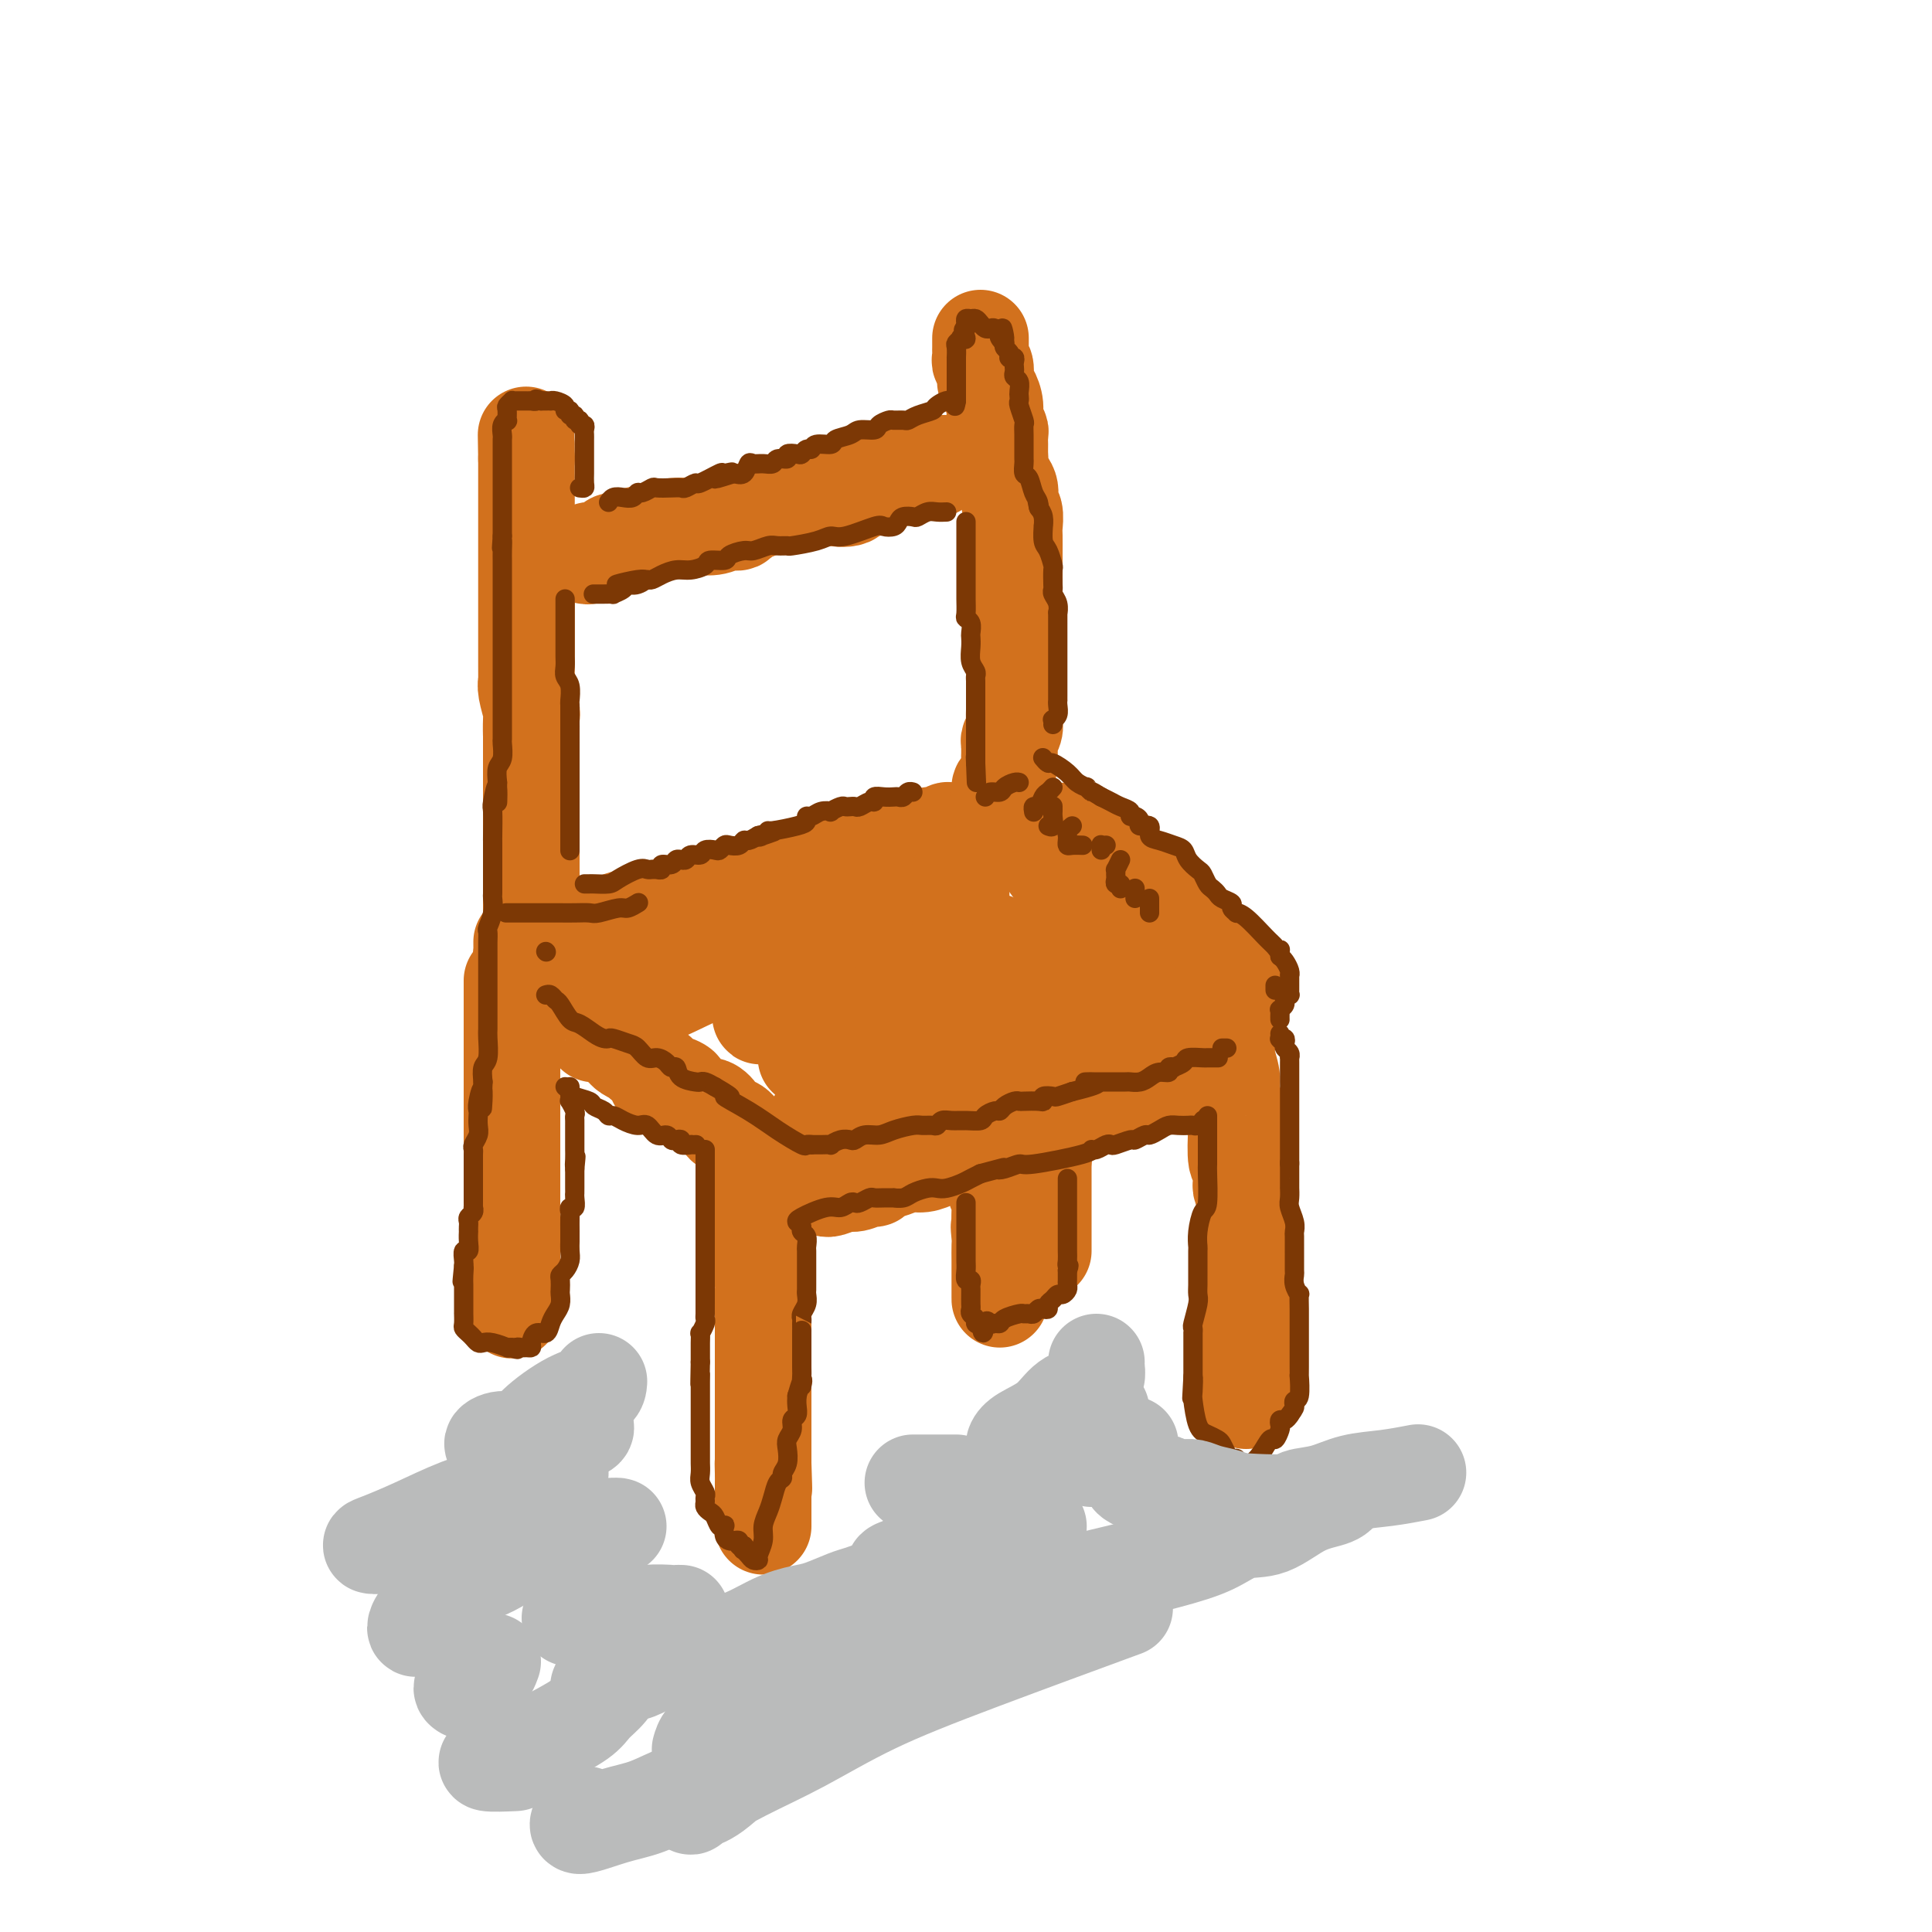<svg viewBox='0 0 400 400' version='1.1' xmlns='http://www.w3.org/2000/svg' xmlns:xlink='http://www.w3.org/1999/xlink'><g fill='none' stroke='rgb(210,113,29)' stroke-width='20' stroke-linecap='round' stroke-linejoin='round'><path d='M118,193c-0.044,0.007 -0.087,0.013 0,0c0.087,-0.013 0.306,-0.046 1,0c0.694,0.046 1.865,0.171 3,0c1.135,-0.171 2.234,-0.638 3,-1c0.766,-0.362 1.197,-0.618 2,-1c0.803,-0.382 1.977,-0.891 3,-1c1.023,-0.109 1.895,0.182 2,0c0.105,-0.182 -0.556,-0.837 0,-1c0.556,-0.163 2.329,0.165 3,0c0.671,-0.165 0.238,-0.822 1,-1c0.762,-0.178 2.717,0.124 4,0c1.283,-0.124 1.894,-0.673 3,-1c1.106,-0.327 2.708,-0.430 4,-1c1.292,-0.570 2.276,-1.606 3,-2c0.724,-0.394 1.190,-0.147 2,0c0.810,0.147 1.963,0.193 3,0c1.037,-0.193 1.957,-0.625 3,-1c1.043,-0.375 2.209,-0.693 3,-1c0.791,-0.307 1.206,-0.604 2,-1c0.794,-0.396 1.965,-0.890 3,-1c1.035,-0.110 1.932,0.163 3,0c1.068,-0.163 2.305,-0.761 3,-1c0.695,-0.239 0.847,-0.120 1,0'/><path d='M173,179c8.940,-2.327 3.790,-1.144 2,-1c-1.790,0.144 -0.218,-0.750 1,-1c1.218,-0.250 2.084,0.144 3,0c0.916,-0.144 1.884,-0.826 2,-1c0.116,-0.174 -0.618,0.160 0,0c0.618,-0.160 2.589,-0.814 4,-1c1.411,-0.186 2.262,0.095 3,0c0.738,-0.095 1.364,-0.565 2,-1c0.636,-0.435 1.283,-0.835 2,-1c0.717,-0.165 1.505,-0.097 2,0c0.495,0.097 0.699,0.222 1,0c0.301,-0.222 0.701,-0.792 1,-1c0.299,-0.208 0.497,-0.056 1,0c0.503,0.056 1.312,0.015 2,0c0.688,-0.015 1.257,-0.004 2,0c0.743,0.004 1.662,0.001 2,0c0.338,-0.001 0.097,-0.000 0,0c-0.097,0.000 -0.048,0.000 0,0'/><path d='M108,195c-0.006,0.330 -0.011,0.660 0,1c0.011,0.340 0.040,0.691 0,1c-0.040,0.309 -0.148,0.576 0,1c0.148,0.424 0.551,1.006 1,1c0.449,-0.006 0.942,-0.600 1,0c0.058,0.600 -0.321,2.395 0,3c0.321,0.605 1.340,0.021 2,0c0.660,-0.021 0.961,0.520 1,1c0.039,0.480 -0.183,0.898 0,1c0.183,0.102 0.770,-0.114 1,0c0.230,0.114 0.103,0.557 0,1c-0.103,0.443 -0.182,0.888 0,1c0.182,0.112 0.625,-0.107 1,0c0.375,0.107 0.680,0.540 1,1c0.320,0.460 0.654,0.948 1,1c0.346,0.052 0.705,-0.332 1,0c0.295,0.332 0.526,1.380 1,2c0.474,0.620 1.191,0.811 2,1c0.809,0.189 1.709,0.377 2,1c0.291,0.623 -0.028,1.683 0,2c0.028,0.317 0.403,-0.108 1,0c0.597,0.108 1.417,0.750 2,1c0.583,0.250 0.928,0.108 1,0c0.072,-0.108 -0.131,-0.183 0,0c0.131,0.183 0.595,0.623 1,1c0.405,0.377 0.752,0.692 1,1c0.248,0.308 0.396,0.608 1,1c0.604,0.392 1.663,0.875 2,1c0.337,0.125 -0.046,-0.107 0,0c0.046,0.107 0.523,0.554 1,1'/><path d='M133,220c4.257,3.113 3.399,1.895 3,2c-0.399,0.105 -0.340,1.534 0,2c0.340,0.466 0.960,-0.030 2,0c1.040,0.030 2.502,0.587 3,1c0.498,0.413 0.034,0.684 0,1c-0.034,0.316 0.362,0.679 1,1c0.638,0.321 1.518,0.602 2,1c0.482,0.398 0.566,0.914 1,1c0.434,0.086 1.219,-0.257 2,0c0.781,0.257 1.560,1.115 2,2c0.440,0.885 0.541,1.795 1,2c0.459,0.205 1.275,-0.297 2,0c0.725,0.297 1.361,1.393 2,2c0.639,0.607 1.283,0.726 2,1c0.717,0.274 1.506,0.703 2,1c0.494,0.297 0.691,0.461 1,1c0.309,0.539 0.728,1.454 1,2c0.272,0.546 0.398,0.725 1,1c0.602,0.275 1.682,0.648 2,1c0.318,0.352 -0.125,0.683 0,1c0.125,0.317 0.817,0.621 1,1c0.183,0.379 -0.143,0.833 0,1c0.143,0.167 0.755,0.048 1,0c0.245,-0.048 0.122,-0.024 0,0'/><path d='M215,174c0.065,0.562 0.130,1.124 0,1c-0.130,-0.124 -0.455,-0.932 0,0c0.455,0.932 1.690,3.606 3,5c1.310,1.394 2.695,1.510 3,2c0.305,0.490 -0.472,1.354 0,2c0.472,0.646 2.191,1.074 3,2c0.809,0.926 0.707,2.350 1,3c0.293,0.650 0.981,0.526 2,1c1.019,0.474 2.370,1.546 3,2c0.630,0.454 0.541,0.292 1,1c0.459,0.708 1.466,2.288 2,3c0.534,0.712 0.594,0.556 1,1c0.406,0.444 1.159,1.490 2,2c0.841,0.510 1.771,0.486 2,1c0.229,0.514 -0.242,1.566 0,2c0.242,0.434 1.197,0.248 2,1c0.803,0.752 1.454,2.440 2,3c0.546,0.560 0.987,-0.009 1,0c0.013,0.009 -0.403,0.594 0,1c0.403,0.406 1.625,0.631 2,1c0.375,0.369 -0.095,0.882 0,1c0.095,0.118 0.756,-0.161 1,0c0.244,0.161 0.070,0.760 0,1c-0.070,0.240 -0.035,0.120 0,0'/><path d='M247,220c-0.091,0.330 -0.183,0.661 -1,1c-0.817,0.339 -2.360,0.687 -3,1c-0.640,0.313 -0.378,0.591 -1,1c-0.622,0.409 -2.129,0.949 -3,1c-0.871,0.051 -1.105,-0.389 -2,0c-0.895,0.389 -2.452,1.605 -3,2c-0.548,0.395 -0.086,-0.032 0,0c0.086,0.032 -0.204,0.523 -1,1c-0.796,0.477 -2.099,0.940 -3,1c-0.901,0.060 -1.399,-0.282 -2,0c-0.601,0.282 -1.304,1.189 -3,2c-1.696,0.811 -4.387,1.527 -6,2c-1.613,0.473 -2.150,0.704 -3,1c-0.850,0.296 -2.012,0.657 -3,1c-0.988,0.343 -1.801,0.669 -3,1c-1.199,0.331 -2.786,0.666 -4,1c-1.214,0.334 -2.057,0.668 -3,1c-0.943,0.332 -1.985,0.663 -3,1c-1.015,0.337 -2.004,0.682 -3,1c-0.996,0.318 -2.000,0.610 -3,1c-1.000,0.390 -1.994,0.879 -3,1c-1.006,0.121 -2.022,-0.126 -3,0c-0.978,0.126 -1.918,0.626 -3,1c-1.082,0.374 -2.305,0.621 -3,1c-0.695,0.379 -0.862,0.890 -1,1c-0.138,0.110 -0.247,-0.181 -1,0c-0.753,0.181 -2.149,0.833 -3,1c-0.851,0.167 -1.156,-0.151 -2,0c-0.844,0.151 -2.227,0.771 -3,1c-0.773,0.229 -0.935,0.065 -1,0c-0.065,-0.065 -0.032,-0.033 0,0'/><path d='M219,172c0.326,0.447 0.652,0.893 1,1c0.348,0.107 0.717,-0.127 1,0c0.283,0.127 0.480,0.615 1,1c0.520,0.385 1.361,0.666 2,1c0.639,0.334 1.074,0.719 2,1c0.926,0.281 2.342,0.456 3,1c0.658,0.544 0.558,1.455 1,2c0.442,0.545 1.427,0.723 2,1c0.573,0.277 0.734,0.654 1,1c0.266,0.346 0.637,0.660 1,1c0.363,0.340 0.717,0.705 1,1c0.283,0.295 0.496,0.521 1,1c0.504,0.479 1.299,1.211 2,2c0.701,0.789 1.309,1.633 2,2c0.691,0.367 1.465,0.256 2,1c0.535,0.744 0.829,2.342 1,3c0.171,0.658 0.217,0.374 1,1c0.783,0.626 2.304,2.161 3,3c0.696,0.839 0.568,0.981 1,1c0.432,0.019 1.424,-0.084 2,0c0.576,0.084 0.735,0.355 1,1c0.265,0.645 0.635,1.665 1,2c0.365,0.335 0.725,-0.015 1,0c0.275,0.015 0.465,0.396 1,1c0.535,0.604 1.413,1.432 2,2c0.587,0.568 0.882,0.877 1,1c0.118,0.123 0.059,0.062 0,0'/><path d='M246,210c-2.930,0.511 -5.861,1.022 -8,1c-2.139,-0.022 -3.488,-0.578 -6,0c-2.512,0.578 -6.187,2.291 -9,3c-2.813,0.709 -4.762,0.413 -7,1c-2.238,0.587 -4.763,2.055 -7,3c-2.237,0.945 -4.184,1.367 -6,2c-1.816,0.633 -3.500,1.478 -5,2c-1.500,0.522 -2.816,0.721 -4,1c-1.184,0.279 -2.237,0.639 -4,1c-1.763,0.361 -4.237,0.723 -6,1c-1.763,0.277 -2.815,0.468 -4,1c-1.185,0.532 -2.503,1.404 -4,2c-1.497,0.596 -3.172,0.917 -4,1c-0.828,0.083 -0.810,-0.070 -1,0c-0.190,0.070 -0.590,0.365 -1,1c-0.410,0.635 -0.832,1.610 -1,2c-0.168,0.390 -0.084,0.195 0,0'/><path d='M225,196c0.112,-0.142 0.223,-0.285 0,0c-0.223,0.285 -0.782,0.996 -5,3c-4.218,2.004 -12.096,5.301 -16,7c-3.904,1.699 -3.834,1.800 -6,3c-2.166,1.200 -6.566,3.498 -11,5c-4.434,1.502 -8.900,2.207 -12,3c-3.100,0.793 -4.835,1.675 -6,2c-1.165,0.325 -1.762,0.093 -2,0c-0.238,-0.093 -0.119,-0.046 0,0'/><path d='M206,195c-1.062,0.389 -2.123,0.777 -5,2c-2.877,1.223 -7.568,3.279 -13,5c-5.432,1.721 -11.604,3.106 -16,4c-4.396,0.894 -7.015,1.297 -9,2c-1.985,0.703 -3.337,1.705 -4,2c-0.663,0.295 -0.636,-0.117 -1,0c-0.364,0.117 -1.118,0.763 0,0c1.118,-0.763 4.109,-2.936 6,-4c1.891,-1.064 2.683,-1.018 3,-1c0.317,0.018 0.158,0.009 0,0'/><path d='M187,184c-3.371,1.078 -6.743,2.156 -11,4c-4.257,1.844 -9.400,4.456 -15,7c-5.600,2.544 -11.656,5.022 -16,7c-4.344,1.978 -6.977,3.456 -9,4c-2.023,0.544 -3.435,0.156 -4,0c-0.565,-0.156 -0.282,-0.078 0,0'/><path d='M184,193c0.189,0.082 0.379,0.164 1,0c0.621,-0.164 1.674,-0.573 2,-1c0.326,-0.427 -0.075,-0.873 0,-1c0.075,-0.127 0.625,0.065 1,0c0.375,-0.065 0.573,-0.385 1,-1c0.427,-0.615 1.081,-1.524 2,-2c0.919,-0.476 2.102,-0.519 3,-1c0.898,-0.481 1.511,-1.399 2,-2c0.489,-0.601 0.854,-0.886 1,-1c0.146,-0.114 0.073,-0.057 0,0'/><path d='M199,181c-0.000,0.267 -0.001,0.535 0,1c0.001,0.465 0.003,1.128 0,2c-0.003,0.872 -0.011,1.953 0,3c0.011,1.047 0.041,2.060 0,3c-0.041,0.940 -0.155,1.806 0,3c0.155,1.194 0.577,2.714 1,4c0.423,1.286 0.845,2.337 1,3c0.155,0.663 0.041,0.939 0,2c-0.041,1.061 -0.011,2.906 0,4c0.011,1.094 0.003,1.437 0,2c-0.003,0.563 -0.002,1.347 0,2c0.002,0.653 0.005,1.174 0,2c-0.005,0.826 -0.016,1.956 0,3c0.016,1.044 0.061,2.001 0,3c-0.061,0.999 -0.227,2.040 0,3c0.227,0.960 0.849,1.838 1,3c0.151,1.162 -0.167,2.608 0,4c0.167,1.392 0.819,2.731 1,4c0.181,1.269 -0.110,2.470 0,3c0.110,0.530 0.622,0.390 1,1c0.378,0.610 0.623,1.969 1,3c0.377,1.031 0.886,1.732 1,3c0.114,1.268 -0.165,3.102 0,4c0.165,0.898 0.776,0.859 1,1c0.224,0.141 0.060,0.461 0,1c-0.060,0.539 -0.017,1.297 0,2c0.017,0.703 0.009,1.352 0,2'/><path d='M207,252c1.238,11.624 0.332,5.185 0,3c-0.332,-2.185 -0.089,-0.117 0,1c0.089,1.117 0.024,1.282 0,2c-0.024,0.718 -0.006,1.989 0,3c0.006,1.011 0.002,1.762 0,2c-0.002,0.238 -0.000,-0.037 0,0c0.000,0.037 0.000,0.387 0,1c-0.000,0.613 -0.000,1.490 0,2c0.000,0.510 0.000,0.655 0,1c-0.000,0.345 -0.000,0.891 0,1c0.000,0.109 0.000,-0.218 0,0c-0.000,0.218 -0.000,0.982 0,1c0.000,0.018 0.000,-0.709 0,-1c-0.000,-0.291 -0.000,-0.145 0,0'/><path d='M214,239c0.309,0.066 0.619,0.133 1,0c0.381,-0.133 0.834,-0.464 1,0c0.166,0.464 0.044,1.723 0,2c-0.044,0.277 -0.012,-0.429 0,0c0.012,0.429 0.003,1.994 0,3c-0.003,1.006 -0.001,1.453 0,2c0.001,0.547 0.000,1.194 0,2c-0.000,0.806 -0.000,1.771 0,3c0.000,1.229 0.000,2.722 0,4c-0.000,1.278 -0.000,2.343 0,3c0.000,0.657 0.000,0.908 0,1c-0.000,0.092 -0.000,0.026 0,0c0.000,-0.026 0.000,-0.013 0,0'/><path d='M254,215c-0.009,0.342 -0.017,0.684 0,1c0.017,0.316 0.061,0.605 0,1c-0.061,0.395 -0.226,0.896 0,2c0.226,1.104 0.844,2.812 1,4c0.156,1.188 -0.151,1.858 0,3c0.151,1.142 0.758,2.756 1,4c0.242,1.244 0.118,2.116 0,4c-0.118,1.884 -0.229,4.779 0,6c0.229,1.221 0.797,0.766 1,1c0.203,0.234 0.040,1.156 0,2c-0.040,0.844 0.042,1.611 0,2c-0.042,0.389 -0.207,0.399 0,1c0.207,0.601 0.788,1.792 1,3c0.212,1.208 0.057,2.435 0,3c-0.057,0.565 -0.015,0.470 0,1c0.015,0.530 0.004,1.684 0,2c-0.004,0.316 -0.001,-0.208 0,0c0.001,0.208 0.000,1.148 0,2c-0.000,0.852 -0.000,1.617 0,2c0.000,0.383 0.000,0.386 0,1c-0.000,0.614 -0.000,1.841 0,3c0.000,1.159 0.000,2.252 0,3c-0.000,0.748 -0.000,1.152 0,2c0.000,0.848 0.000,2.139 0,3c-0.000,0.861 -0.000,1.293 0,2c0.000,0.707 0.000,1.690 0,3c-0.000,1.310 -0.000,2.946 0,4c0.000,1.054 0.000,1.527 0,2'/><path d='M258,282c0.619,10.543 0.166,3.401 0,1c-0.166,-2.401 -0.044,-0.063 0,1c0.044,1.063 0.012,0.849 0,1c-0.012,0.151 -0.003,0.668 0,1c0.003,0.332 0.001,0.481 0,1c-0.001,0.519 -0.000,1.409 0,2c0.000,0.591 0.000,0.883 0,1c-0.000,0.117 -0.000,0.058 0,0'/><path d='M156,242c-0.001,0.235 -0.001,0.470 0,1c0.001,0.530 0.004,1.354 0,2c-0.004,0.646 -0.015,1.113 0,2c0.015,0.887 0.057,2.194 0,3c-0.057,0.806 -0.212,1.112 0,2c0.212,0.888 0.793,2.359 1,3c0.207,0.641 0.041,0.454 0,1c-0.041,0.546 0.041,1.826 0,3c-0.041,1.174 -0.207,2.243 0,3c0.207,0.757 0.788,1.202 1,2c0.212,0.798 0.057,1.949 0,3c-0.057,1.051 -0.015,2.000 0,3c0.015,1.000 0.004,2.050 0,3c-0.004,0.950 -0.001,1.801 0,3c0.001,1.199 0.000,2.746 0,4c-0.000,1.254 -0.000,2.213 0,3c0.000,0.787 0.000,1.400 0,2c-0.000,0.600 -0.000,1.186 0,2c0.000,0.814 0.000,1.857 0,3c-0.000,1.143 -0.000,2.386 0,3c0.000,0.614 0.000,0.597 0,1c-0.000,0.403 -0.000,1.225 0,2c0.000,0.775 0.000,1.503 0,2c-0.000,0.497 -0.000,0.762 0,1c0.000,0.238 0.000,0.449 0,1c-0.000,0.551 -0.000,1.443 0,2c0.000,0.557 0.000,0.778 0,1'/><path d='M158,303c0.309,9.632 0.083,3.213 0,1c-0.083,-2.213 -0.022,-0.221 0,1c0.022,1.221 0.006,1.672 0,2c-0.006,0.328 -0.002,0.535 0,1c0.002,0.465 0.000,1.189 0,2c-0.000,0.811 -0.000,1.710 0,2c0.000,0.290 0.000,-0.027 0,0c-0.000,0.027 -0.000,0.400 0,1c0.000,0.600 0.000,1.429 0,2c-0.000,0.571 -0.000,0.885 0,1c0.000,0.115 0.000,0.033 0,0c-0.000,-0.033 -0.000,-0.016 0,0'/><path d='M106,203c0.000,0.440 0.000,0.880 0,2c0.000,1.120 0.000,2.919 0,4c0.000,1.081 0.000,1.442 0,2c0.000,0.558 0.000,1.313 0,2c-0.000,0.687 0.000,1.307 0,2c-0.000,0.693 0.000,1.459 0,2c0.000,0.541 0.000,0.858 0,2c0.000,1.142 0.000,3.111 0,4c0.000,0.889 0.000,0.698 0,1c0.000,0.302 0.000,1.096 0,2c0.000,0.904 0.000,1.916 0,2c-0.000,0.084 -0.000,-0.762 0,0c0.000,0.762 0.000,3.132 0,4c0.000,0.868 0.000,0.234 0,1c0.000,0.766 0.000,2.933 0,4c0.000,1.067 -0.000,1.033 0,2c0.000,0.967 0.000,2.934 0,4c0.000,1.066 -0.000,1.231 0,2c0.000,0.769 0.000,2.141 0,3c0.000,0.859 -0.000,1.203 0,2c0.000,0.797 0.000,2.047 0,3c0.000,0.953 -0.000,1.611 0,2c0.000,0.389 0.000,0.510 0,1c0.000,0.490 -0.000,1.350 0,2c0.000,0.650 0.000,1.091 0,2c0.000,0.909 -0.000,2.285 0,3c0.000,0.715 0.000,0.769 0,1c0.000,0.231 -0.000,0.637 0,1c0.000,0.363 0.000,0.681 0,1'/><path d='M106,266c0.000,9.912 0.000,3.193 0,1c0.000,-2.193 0.000,0.140 0,1c0.000,0.860 0.000,0.246 0,0c-0.000,-0.246 0.000,-0.123 0,0'/><path d='M110,193c0.000,0.170 0.000,0.340 0,0c0.000,-0.340 0.000,-1.190 0,-2c-0.000,-0.810 0.000,-1.580 0,-2c-0.000,-0.420 0.000,-0.490 0,-1c-0.000,-0.510 0.000,-1.459 0,-2c0.000,-0.541 -0.000,-0.673 0,-1c0.000,-0.327 0.000,-0.847 0,-1c0.000,-0.153 -0.000,0.063 0,0c0.000,-0.063 0.000,-0.405 0,-1c-0.000,-0.595 -0.000,-1.442 0,-2c0.000,-0.558 0.000,-0.827 0,-1c0.000,-0.173 0.000,-0.248 0,-1c0.000,-0.752 0.000,-2.179 0,-3c0.000,-0.821 0.000,-1.036 0,-2c0.000,-0.964 0.000,-2.676 0,-4c-0.000,-1.324 -0.000,-2.260 0,-3c0.000,-0.740 0.000,-1.282 0,-2c-0.000,-0.718 -0.000,-1.610 0,-2c0.000,-0.390 0.000,-0.279 0,-1c-0.000,-0.721 -0.000,-2.276 0,-3c0.000,-0.724 0.000,-0.618 0,-1c-0.000,-0.382 -0.000,-1.252 0,-2c0.000,-0.748 0.000,-1.374 0,-2'/><path d='M110,154c0.004,-6.321 0.015,-2.625 0,-2c-0.015,0.625 -0.057,-1.821 0,-3c0.057,-1.179 0.211,-1.092 0,-2c-0.211,-0.908 -0.789,-2.811 -1,-4c-0.211,-1.189 -0.057,-1.663 0,-2c0.057,-0.337 0.015,-0.537 0,-1c-0.015,-0.463 -0.004,-1.187 0,-2c0.004,-0.813 0.001,-1.713 0,-2c-0.001,-0.287 -0.000,0.040 0,0c0.000,-0.040 0.000,-0.445 0,-1c-0.000,-0.555 -0.000,-1.259 0,-2c0.000,-0.741 0.000,-1.518 0,-2c-0.000,-0.482 -0.000,-0.670 0,-1c0.000,-0.330 0.000,-0.803 0,-2c-0.000,-1.197 -0.000,-3.118 0,-4c0.000,-0.882 0.000,-0.726 0,-1c-0.000,-0.274 -0.000,-0.978 0,-2c0.000,-1.022 0.000,-2.362 0,-3c-0.000,-0.638 -0.000,-0.573 0,-1c0.000,-0.427 0.000,-1.345 0,-2c-0.000,-0.655 -0.000,-1.047 0,-1c0.000,0.047 0.000,0.534 0,0c-0.000,-0.534 -0.000,-2.089 0,-3c0.000,-0.911 0.000,-1.179 0,-2c-0.000,-0.821 -0.000,-2.195 0,-3c0.000,-0.805 0.000,-1.042 0,-2c-0.000,-0.958 -0.000,-2.638 0,-4c0.000,-1.362 0.000,-2.405 0,-3c0.000,-0.595 -0.000,-0.741 0,-1c0.000,-0.259 0.000,-0.629 0,-1'/><path d='M109,95c-0.155,-9.309 -0.041,-3.083 0,-1c0.041,2.083 0.011,0.022 0,-1c-0.011,-1.022 -0.003,-1.006 0,-1c0.003,0.006 0.002,0.003 0,0'/><path d='M203,70c-0.001,0.334 -0.001,0.667 0,1c0.001,0.333 0.004,0.665 0,1c-0.004,0.335 -0.016,0.674 0,1c0.016,0.326 0.060,0.639 0,1c-0.060,0.361 -0.222,0.771 0,1c0.222,0.229 0.829,0.277 1,1c0.171,0.723 -0.094,2.120 0,3c0.094,0.880 0.547,1.243 1,2c0.453,0.757 0.906,1.907 1,3c0.094,1.093 -0.171,2.127 0,3c0.171,0.873 0.778,1.585 1,2c0.222,0.415 0.057,0.533 0,1c-0.057,0.467 -0.008,1.282 0,2c0.008,0.718 -0.027,1.337 0,2c0.027,0.663 0.116,1.370 0,2c-0.116,0.630 -0.438,1.184 0,2c0.438,0.816 1.634,1.894 2,3c0.366,1.106 -0.098,2.242 0,3c0.098,0.758 0.758,1.140 1,2c0.242,0.860 0.065,2.198 0,3c-0.065,0.802 -0.017,1.069 0,2c0.017,0.931 0.005,2.528 0,4c-0.005,1.472 -0.001,2.819 0,4c0.001,1.181 0.000,2.194 0,3c-0.000,0.806 -0.000,1.403 0,2'/><path d='M210,124c1.083,8.763 0.290,3.672 0,2c-0.290,-1.672 -0.078,0.077 0,1c0.078,0.923 0.021,1.021 0,2c-0.021,0.979 -0.006,2.838 0,4c0.006,1.162 0.002,1.625 0,2c-0.002,0.375 -0.000,0.660 0,1c0.000,0.340 0.000,0.734 0,1c-0.000,0.266 -0.000,0.403 0,1c0.000,0.597 0.001,1.654 0,3c-0.001,1.346 -0.004,2.980 0,4c0.004,1.020 0.015,1.425 0,2c-0.015,0.575 -0.057,1.320 0,2c0.057,0.680 0.211,1.295 0,2c-0.211,0.705 -0.789,1.499 -1,2c-0.211,0.501 -0.056,0.708 0,1c0.056,0.292 0.012,0.667 0,1c-0.012,0.333 0.007,0.622 0,1c-0.007,0.378 -0.040,0.844 0,1c0.040,0.156 0.154,0.003 0,1c-0.154,0.997 -0.577,3.143 -1,4c-0.423,0.857 -0.845,0.426 -1,1c-0.155,0.574 -0.041,2.154 0,3c0.041,0.846 0.011,0.959 0,1c-0.011,0.041 -0.003,0.012 0,0c0.003,-0.012 0.002,-0.006 0,0'/><path d='M121,115c0.454,0.114 0.908,0.227 1,0c0.092,-0.227 -0.179,-0.796 0,-1c0.179,-0.204 0.806,-0.045 1,0c0.194,0.045 -0.047,-0.026 0,0c0.047,0.026 0.381,0.147 1,0c0.619,-0.147 1.523,-0.564 2,-1c0.477,-0.436 0.527,-0.891 1,-1c0.473,-0.109 1.368,0.128 2,0c0.632,-0.128 1.001,-0.622 2,-1c0.999,-0.378 2.627,-0.642 4,-1c1.373,-0.358 2.490,-0.812 4,-1c1.510,-0.188 3.412,-0.111 5,0c1.588,0.111 2.862,0.255 4,0c1.138,-0.255 2.140,-0.910 3,-1c0.860,-0.090 1.576,0.383 2,0c0.424,-0.383 0.554,-1.623 1,-2c0.446,-0.377 1.207,0.109 2,0c0.793,-0.109 1.619,-0.813 2,-1c0.381,-0.187 0.319,0.142 1,0c0.681,-0.142 2.106,-0.757 3,-1c0.894,-0.243 1.259,-0.116 2,0c0.741,0.116 1.860,0.219 3,0c1.140,-0.219 2.301,-0.762 3,-1c0.699,-0.238 0.935,-0.172 2,0c1.065,0.172 2.958,0.448 4,0c1.042,-0.448 1.231,-1.622 2,-2c0.769,-0.378 2.118,0.040 3,0c0.882,-0.040 1.298,-0.536 2,-1c0.702,-0.464 1.689,-0.894 2,-1c0.311,-0.106 -0.054,0.113 0,0c0.054,-0.113 0.527,-0.556 1,-1'/><path d='M186,98c10.252,-2.626 3.381,-0.690 1,0c-2.381,0.690 -0.271,0.133 1,0c1.271,-0.133 1.702,0.157 2,0c0.298,-0.157 0.462,-0.760 1,-1c0.538,-0.240 1.451,-0.117 2,0c0.549,0.117 0.735,0.227 1,0c0.265,-0.227 0.610,-0.792 1,-1c0.390,-0.208 0.826,-0.059 1,0c0.174,0.059 0.087,0.030 0,0'/></g>
<g fill='none' stroke='rgb(210,113,29)' stroke-width='4' stroke-linecap='round' stroke-linejoin='round'><path d='M127,185c0.000,0.000 0.100,0.100 0.1,0.1'/></g>
<g fill='none' stroke='rgb(124,56,5)' stroke-width='4' stroke-linecap='round' stroke-linejoin='round'><path d='M121,183c0.392,0.004 0.784,0.008 1,0c0.216,-0.008 0.257,-0.026 1,0c0.743,0.026 2.188,0.098 3,0c0.812,-0.098 0.992,-0.366 2,-1c1.008,-0.634 2.843,-1.634 4,-2c1.157,-0.366 1.635,-0.097 2,0c0.365,0.097 0.618,0.022 1,0c0.382,-0.022 0.894,0.009 1,0c0.106,-0.009 -0.193,-0.059 0,0c0.193,0.059 0.879,0.226 1,0c0.121,-0.226 -0.322,-0.845 0,-1c0.322,-0.155 1.410,0.156 2,0c0.590,-0.156 0.682,-0.778 1,-1c0.318,-0.222 0.863,-0.044 1,0c0.137,0.044 -0.133,-0.044 0,0c0.133,0.044 0.669,0.222 1,0c0.331,-0.222 0.456,-0.843 1,-1c0.544,-0.157 1.508,0.150 2,0c0.492,-0.150 0.512,-0.759 1,-1c0.488,-0.241 1.444,-0.116 2,0c0.556,0.116 0.712,0.223 1,0c0.288,-0.223 0.706,-0.777 1,-1c0.294,-0.223 0.463,-0.115 1,0c0.537,0.115 1.443,0.237 2,0c0.557,-0.237 0.765,-0.833 1,-1c0.235,-0.167 0.496,0.095 1,0c0.504,-0.095 1.252,-0.548 2,-1'/><path d='M157,173c5.813,-1.564 2.345,-0.475 1,0c-1.345,0.475 -0.567,0.335 0,0c0.567,-0.335 0.922,-0.864 1,-1c0.078,-0.136 -0.120,0.122 1,0c1.120,-0.122 3.559,-0.625 5,-1c1.441,-0.375 1.883,-0.623 2,-1c0.117,-0.377 -0.090,-0.885 0,-1c0.090,-0.115 0.476,0.161 1,0c0.524,-0.161 1.187,-0.761 2,-1c0.813,-0.239 1.776,-0.116 2,0c0.224,0.116 -0.291,0.227 0,0c0.291,-0.227 1.386,-0.792 2,-1c0.614,-0.208 0.745,-0.060 1,0c0.255,0.060 0.633,0.031 1,0c0.367,-0.031 0.724,-0.065 1,0c0.276,0.065 0.472,0.228 1,0c0.528,-0.228 1.388,-0.846 2,-1c0.612,-0.154 0.976,0.154 1,0c0.024,-0.154 -0.292,-0.772 0,-1c0.292,-0.228 1.191,-0.065 2,0c0.809,0.065 1.527,0.031 2,0c0.473,-0.031 0.701,-0.061 1,0c0.299,0.061 0.668,0.212 1,0c0.332,-0.212 0.628,-0.788 1,-1c0.372,-0.212 0.821,-0.061 1,0c0.179,0.061 0.090,0.030 0,0'/><path d='M200,108c-0.000,0.429 -0.000,0.857 0,1c0.000,0.143 0.000,-0.001 0,1c-0.000,1.001 -0.000,3.146 0,4c0.000,0.854 0.000,0.417 0,1c-0.000,0.583 -0.000,2.185 0,3c0.000,0.815 0.000,0.842 0,1c-0.000,0.158 -0.001,0.448 0,1c0.001,0.552 0.004,1.365 0,2c-0.004,0.635 -0.015,1.091 0,2c0.015,0.909 0.057,2.270 0,3c-0.057,0.730 -0.211,0.827 0,1c0.211,0.173 0.788,0.420 1,1c0.212,0.580 0.061,1.493 0,2c-0.061,0.507 -0.030,0.608 0,1c0.030,0.392 0.061,1.074 0,2c-0.061,0.926 -0.212,2.097 0,3c0.212,0.903 0.789,1.537 1,2c0.211,0.463 0.057,0.755 0,1c-0.057,0.245 -0.015,0.445 0,1c0.015,0.555 0.004,1.466 0,2c-0.004,0.534 -0.001,0.691 0,1c0.001,0.309 0.000,0.769 0,1c-0.000,0.231 -0.000,0.233 0,1c0.000,0.767 0.000,2.299 0,3c-0.000,0.701 -0.000,0.572 0,1c0.000,0.428 0.000,1.413 0,2c-0.000,0.587 -0.000,0.776 0,1c0.000,0.224 0.000,0.483 0,1c-0.000,0.517 -0.000,1.290 0,2c0.000,0.710 0.000,1.355 0,2'/><path d='M202,158c0.311,7.778 0.089,2.222 0,0c-0.089,-2.222 -0.044,-1.111 0,0'/><path d='M196,106c-0.675,0.030 -1.350,0.060 -2,0c-0.650,-0.060 -1.274,-0.209 -2,0c-0.726,0.209 -1.556,0.778 -2,1c-0.444,0.222 -0.504,0.099 -1,0c-0.496,-0.099 -1.427,-0.172 -2,0c-0.573,0.172 -0.786,0.590 -1,1c-0.214,0.410 -0.427,0.813 -1,1c-0.573,0.187 -1.505,0.158 -2,0c-0.495,-0.158 -0.554,-0.445 -2,0c-1.446,0.445 -4.281,1.622 -6,2c-1.719,0.378 -2.323,-0.042 -3,0c-0.677,0.042 -1.426,0.546 -3,1c-1.574,0.454 -3.973,0.858 -5,1c-1.027,0.142 -0.682,0.023 -1,0c-0.318,-0.023 -1.298,0.049 -2,0c-0.702,-0.049 -1.128,-0.219 -2,0c-0.872,0.219 -2.192,0.829 -3,1c-0.808,0.171 -1.104,-0.095 -2,0c-0.896,0.095 -2.393,0.551 -3,1c-0.607,0.449 -0.325,0.890 -1,1c-0.675,0.110 -2.306,-0.111 -3,0c-0.694,0.111 -0.452,0.555 -1,1c-0.548,0.445 -1.887,0.890 -3,1c-1.113,0.110 -2.000,-0.114 -3,0c-1.000,0.114 -2.113,0.567 -3,1c-0.887,0.433 -1.546,0.847 -2,1c-0.454,0.153 -0.701,0.044 -1,0c-0.299,-0.044 -0.649,-0.022 -1,0'/><path d='M133,120c-10.003,2.102 -3.511,0.357 -1,0c2.511,-0.357 1.042,0.675 0,1c-1.042,0.325 -1.658,-0.056 -2,0c-0.342,0.056 -0.411,0.551 -1,1c-0.589,0.449 -1.699,0.852 -2,1c-0.301,0.148 0.208,0.040 0,0c-0.208,-0.040 -1.133,-0.011 -2,0c-0.867,0.011 -1.676,0.003 -2,0c-0.324,-0.003 -0.162,-0.002 0,0'/><path d='M117,124c0.000,0.351 0.000,0.703 0,1c-0.000,0.297 -0.000,0.541 0,1c0.000,0.459 0.000,1.134 0,2c-0.000,0.866 -0.001,1.923 0,3c0.001,1.077 0.004,2.174 0,3c-0.004,0.826 -0.015,1.381 0,2c0.015,0.619 0.057,1.302 0,2c-0.057,0.698 -0.211,1.412 0,2c0.211,0.588 0.789,1.049 1,2c0.211,0.951 0.057,2.390 0,3c-0.057,0.610 -0.015,0.389 0,1c0.015,0.611 0.004,2.054 0,3c-0.004,0.946 -0.001,1.394 0,2c0.001,0.606 0.000,1.369 0,2c-0.000,0.631 -0.000,1.128 0,2c0.000,0.872 0.000,2.117 0,3c-0.000,0.883 -0.000,1.403 0,2c0.000,0.597 0.000,1.272 0,2c-0.000,0.728 -0.000,1.508 0,2c0.000,0.492 0.000,0.695 0,1c-0.000,0.305 -0.000,0.712 0,1c0.000,0.288 0.000,0.459 0,1c-0.000,0.541 -0.000,1.453 0,2c0.000,0.547 0.000,0.729 0,1c-0.000,0.271 -0.000,0.632 0,1c0.000,0.368 0.000,0.743 0,1c-0.000,0.257 -0.000,0.395 0,1c0.000,0.605 0.000,1.678 0,2c-0.000,0.322 -0.000,-0.106 0,0c0.000,0.106 0.000,0.744 0,1c-0.000,0.256 -0.000,0.128 0,0'/><path d='M120,101c0.423,0.060 0.845,0.119 1,0c0.155,-0.119 0.041,-0.417 0,-1c-0.041,-0.583 -0.011,-1.452 0,-2c0.011,-0.548 0.003,-0.777 0,-1c-0.003,-0.223 -0.001,-0.441 0,-1c0.001,-0.559 0.000,-1.459 0,-2c-0.000,-0.541 -0.000,-0.722 0,-1c0.000,-0.278 0.001,-0.653 0,-1c-0.001,-0.347 -0.004,-0.666 0,-1c0.004,-0.334 0.016,-0.682 0,-1c-0.016,-0.318 -0.061,-0.606 0,-1c0.061,-0.394 0.228,-0.894 0,-1c-0.228,-0.106 -0.850,0.183 -1,0c-0.150,-0.183 0.171,-0.838 0,-1c-0.171,-0.162 -0.835,0.167 -1,0c-0.165,-0.167 0.168,-0.832 0,-1c-0.168,-0.168 -0.836,0.162 -1,0c-0.164,-0.162 0.176,-0.814 0,-1c-0.176,-0.186 -0.870,0.094 -1,0c-0.130,-0.094 0.302,-0.561 0,-1c-0.302,-0.439 -1.338,-0.850 -2,-1c-0.662,-0.150 -0.951,-0.040 -1,0c-0.049,0.040 0.141,0.011 0,0c-0.141,-0.011 -0.612,-0.003 -1,0c-0.388,0.003 -0.694,0.002 -1,0'/><path d='M112,83c-1.556,-0.774 -0.945,-0.207 -1,0c-0.055,0.207 -0.775,0.056 -1,0c-0.225,-0.056 0.046,-0.016 0,0c-0.046,0.016 -0.408,0.008 -1,0c-0.592,-0.008 -1.412,-0.014 -2,0c-0.588,0.014 -0.942,0.050 -1,0c-0.058,-0.050 0.182,-0.186 0,0c-0.182,0.186 -0.785,0.693 -1,1c-0.215,0.307 -0.044,0.415 0,1c0.044,0.585 -0.041,1.648 0,2c0.041,0.352 0.207,-0.008 0,0c-0.207,0.008 -0.788,0.384 -1,1c-0.212,0.616 -0.057,1.473 0,2c0.057,0.527 0.015,0.722 0,1c-0.015,0.278 -0.004,0.637 0,1c0.004,0.363 0.001,0.730 0,1c-0.001,0.270 -0.000,0.444 0,1c0.000,0.556 0.000,1.496 0,2c-0.000,0.504 -0.000,0.572 0,1c0.000,0.428 0.000,1.215 0,2c-0.000,0.785 -0.000,1.566 0,2c0.000,0.434 0.000,0.519 0,1c-0.000,0.481 -0.000,1.357 0,2c0.000,0.643 0.000,1.054 0,1c-0.000,-0.054 -0.000,-0.571 0,0c0.000,0.571 0.000,2.231 0,3c-0.000,0.769 -0.000,0.648 0,1c0.000,0.352 0.000,1.176 0,2'/><path d='M104,111c-0.309,4.462 -0.083,1.618 0,1c0.083,-0.618 0.022,0.990 0,2c-0.022,1.010 -0.006,1.422 0,2c0.006,0.578 0.002,1.324 0,2c-0.002,0.676 -0.000,1.283 0,2c0.000,0.717 0.000,1.544 0,2c-0.000,0.456 -0.000,0.542 0,1c0.000,0.458 0.000,1.289 0,2c-0.000,0.711 -0.000,1.303 0,2c0.000,0.697 0.000,1.499 0,2c-0.000,0.501 -0.000,0.703 0,1c0.000,0.297 0.000,0.691 0,1c-0.000,0.309 -0.000,0.534 0,1c0.000,0.466 0.000,1.172 0,2c-0.000,0.828 -0.000,1.779 0,2c0.000,0.221 0.000,-0.289 0,0c-0.000,0.289 -0.000,1.376 0,2c0.000,0.624 0.000,0.786 0,1c-0.000,0.214 -0.000,0.481 0,1c0.000,0.519 0.000,1.290 0,2c-0.000,0.710 -0.000,1.359 0,2c0.000,0.641 0.000,1.275 0,2c-0.000,0.725 -0.000,1.540 0,2c0.000,0.460 0.001,0.564 0,1c-0.001,0.436 -0.004,1.204 0,2c0.004,0.796 0.015,1.619 0,2c-0.015,0.381 -0.056,0.319 0,1c0.056,0.681 0.207,2.107 0,3c-0.207,0.893 -0.774,1.255 -1,2c-0.226,0.745 -0.113,1.872 0,3'/><path d='M103,162c-0.094,7.946 0.171,2.310 0,1c-0.171,-1.310 -0.778,1.705 -1,3c-0.222,1.295 -0.060,0.871 0,2c0.060,1.129 0.016,3.811 0,5c-0.016,1.189 -0.004,0.885 0,1c0.004,0.115 0.001,0.648 0,1c-0.001,0.352 -0.000,0.522 0,1c0.000,0.478 -0.000,1.264 0,2c0.000,0.736 0.001,1.421 0,2c-0.001,0.579 -0.004,1.052 0,2c0.004,0.948 0.015,2.372 0,3c-0.015,0.628 -0.057,0.461 0,1c0.057,0.539 0.211,1.782 0,3c-0.211,1.218 -0.789,2.409 -1,3c-0.211,0.591 -0.057,0.582 0,1c0.057,0.418 0.015,1.263 0,2c-0.015,0.737 -0.004,1.366 0,2c0.004,0.634 0.001,1.273 0,2c-0.001,0.727 -0.000,1.542 0,2c0.000,0.458 0.000,0.560 0,1c-0.000,0.440 -0.000,1.220 0,2c0.000,0.780 0.000,1.560 0,2c-0.000,0.440 -0.000,0.538 0,1c0.000,0.462 0.001,1.286 0,2c-0.001,0.714 -0.004,1.317 0,2c0.004,0.683 0.015,1.445 0,2c-0.015,0.555 -0.056,0.901 0,2c0.056,1.099 0.207,2.950 0,4c-0.207,1.050 -0.774,1.300 -1,2c-0.226,0.700 -0.113,1.850 0,3'/><path d='M100,224c-0.403,9.953 0.088,3.836 0,2c-0.088,-1.836 -0.755,0.610 -1,2c-0.245,1.390 -0.070,1.724 0,2c0.070,0.276 0.033,0.494 0,1c-0.033,0.506 -0.061,1.301 0,2c0.061,0.699 0.213,1.303 0,2c-0.213,0.697 -0.789,1.486 -1,2c-0.211,0.514 -0.057,0.752 0,1c0.057,0.248 0.015,0.505 0,1c-0.015,0.495 -0.004,1.228 0,2c0.004,0.772 0.001,1.583 0,2c-0.001,0.417 -0.000,0.440 0,1c0.000,0.560 0.000,1.655 0,2c-0.000,0.345 0.000,-0.061 0,0c-0.000,0.061 -0.000,0.590 0,1c0.000,0.410 0.001,0.701 0,1c-0.001,0.299 -0.004,0.605 0,1c0.004,0.395 0.015,0.879 0,1c-0.015,0.121 -0.057,-0.123 0,0c0.057,0.123 0.211,0.611 0,1c-0.211,0.389 -0.789,0.677 -1,1c-0.211,0.323 -0.057,0.680 0,1c0.057,0.320 0.016,0.601 0,1c-0.016,0.399 -0.008,0.914 0,1c0.008,0.086 0.016,-0.257 0,0c-0.016,0.257 -0.057,1.116 0,2c0.057,0.884 0.211,1.794 0,2c-0.211,0.206 -0.788,-0.291 -1,0c-0.212,0.291 -0.061,1.369 0,2c0.061,0.631 0.030,0.816 0,1'/><path d='M96,262c-0.619,6.073 -0.166,2.255 0,1c0.166,-1.255 0.044,0.052 0,1c-0.044,0.948 -0.012,1.537 0,2c0.012,0.463 0.003,0.802 0,1c-0.003,0.198 -0.001,0.256 0,1c0.001,0.744 -0.001,2.174 0,3c0.001,0.826 0.003,1.047 0,1c-0.003,-0.047 -0.012,-0.364 0,0c0.012,0.364 0.045,1.408 0,2c-0.045,0.592 -0.167,0.733 0,1c0.167,0.267 0.624,0.659 1,1c0.376,0.341 0.673,0.631 1,1c0.327,0.369 0.686,0.817 1,1c0.314,0.183 0.584,0.102 1,0c0.416,-0.102 0.977,-0.223 2,0c1.023,0.223 2.506,0.791 3,1c0.494,0.209 -0.002,0.060 0,0c0.002,-0.060 0.501,-0.030 1,0'/><path d='M106,279c1.725,0.773 1.036,0.205 1,0c-0.036,-0.205 0.581,-0.049 1,0c0.419,0.049 0.641,-0.010 1,0c0.359,0.010 0.856,0.088 1,0c0.144,-0.088 -0.064,-0.341 0,-1c0.064,-0.659 0.399,-1.723 1,-2c0.601,-0.277 1.467,0.234 2,0c0.533,-0.234 0.731,-1.213 1,-2c0.269,-0.787 0.608,-1.380 1,-2c0.392,-0.620 0.836,-1.265 1,-2c0.164,-0.735 0.047,-1.558 0,-2c-0.047,-0.442 -0.023,-0.503 0,-1c0.023,-0.497 0.045,-1.431 0,-2c-0.045,-0.569 -0.156,-0.771 0,-1c0.156,-0.229 0.578,-0.483 1,-1c0.422,-0.517 0.845,-1.298 1,-2c0.155,-0.702 0.042,-1.325 0,-2c-0.042,-0.675 -0.012,-1.400 0,-2c0.012,-0.600 0.007,-1.073 0,-2c-0.007,-0.927 -0.016,-2.308 0,-3c0.016,-0.692 0.057,-0.697 0,-1c-0.057,-0.303 -0.211,-0.905 0,-1c0.211,-0.095 0.789,0.318 1,0c0.211,-0.318 0.057,-1.367 0,-2c-0.057,-0.633 -0.015,-0.850 0,-1c0.015,-0.150 0.004,-0.233 0,-1c-0.004,-0.767 -0.001,-2.219 0,-3c0.001,-0.781 0.001,-0.890 0,-1'/><path d='M119,242c0.464,-4.528 0.124,-1.847 0,-1c-0.124,0.847 -0.033,-0.140 0,-1c0.033,-0.860 0.009,-1.593 0,-2c-0.009,-0.407 -0.002,-0.486 0,-1c0.002,-0.514 0.001,-1.461 0,-2c-0.001,-0.539 -0.000,-0.670 0,-1c0.000,-0.330 0.001,-0.861 0,-1c-0.001,-0.139 -0.004,0.113 0,0c0.004,-0.113 0.015,-0.590 0,-1c-0.015,-0.410 -0.057,-0.754 0,-1c0.057,-0.246 0.211,-0.394 0,-1c-0.211,-0.606 -0.789,-1.669 -1,-2c-0.211,-0.331 -0.057,0.069 0,0c0.057,-0.069 0.015,-0.606 0,-1c-0.015,-0.394 -0.004,-0.645 0,-1c0.004,-0.355 0.001,-0.816 0,-1c-0.001,-0.184 -0.001,-0.092 0,0'/><path d='M117,225c0.396,0.333 0.792,0.666 1,1c0.208,0.334 0.227,0.668 1,1c0.773,0.332 2.301,0.663 3,1c0.699,0.337 0.571,0.681 1,1c0.429,0.319 1.417,0.612 2,1c0.583,0.388 0.761,0.873 1,1c0.239,0.127 0.539,-0.102 1,0c0.461,0.102 1.083,0.534 2,1c0.917,0.466 2.130,0.966 3,1c0.870,0.034 1.399,-0.397 2,0c0.601,0.397 1.276,1.622 2,2c0.724,0.378 1.498,-0.091 2,0c0.502,0.091 0.731,0.742 1,1c0.269,0.258 0.579,0.122 1,0c0.421,-0.122 0.954,-0.229 1,0c0.046,0.229 -0.394,0.793 0,1c0.394,0.207 1.621,0.055 2,0c0.379,-0.055 -0.090,-0.015 0,0c0.090,0.015 0.740,0.004 1,0c0.260,-0.004 0.130,-0.002 0,0'/><path d='M146,238c0.000,0.205 0.000,0.410 0,1c-0.000,0.590 -0.000,1.564 0,2c0.000,0.436 0.000,0.333 0,1c-0.000,0.667 -0.000,2.104 0,3c0.000,0.896 0.000,1.251 0,2c-0.000,0.749 -0.000,1.891 0,3c0.000,1.109 0.000,2.183 0,3c-0.000,0.817 -0.000,1.376 0,2c0.000,0.624 0.000,1.314 0,2c-0.000,0.686 -0.000,1.368 0,2c0.000,0.632 0.000,1.215 0,2c-0.000,0.785 -0.000,1.774 0,2c0.000,0.226 0.000,-0.309 0,0c-0.000,0.309 -0.000,1.462 0,2c0.000,0.538 0.000,0.463 0,1c-0.000,0.537 -0.000,1.688 0,2c0.000,0.312 0.001,-0.216 0,0c-0.001,0.216 -0.004,1.176 0,2c0.004,0.824 0.015,1.511 0,2c-0.015,0.489 -0.057,0.779 0,1c0.057,0.221 0.211,0.374 0,1c-0.211,0.626 -0.789,1.726 -1,2c-0.211,0.274 -0.057,-0.277 0,0c0.057,0.277 0.015,1.384 0,2c-0.015,0.616 -0.004,0.743 0,1c0.004,0.257 0.001,0.646 0,1c-0.001,0.354 -0.000,0.673 0,1c0.000,0.327 0.000,0.664 0,1'/><path d='M145,282c-0.155,7.479 -0.041,4.175 0,3c0.041,-1.175 0.011,-0.221 0,1c-0.011,1.221 -0.003,2.708 0,4c0.003,1.292 0.001,2.388 0,3c-0.001,0.612 -0.000,0.741 0,1c0.000,0.259 0.000,0.647 0,1c-0.000,0.353 -0.000,0.671 0,1c0.000,0.329 0.000,0.670 0,1c-0.000,0.330 -0.000,0.651 0,1c0.000,0.349 0.000,0.726 0,1c-0.000,0.274 -0.001,0.443 0,1c0.001,0.557 0.004,1.501 0,2c-0.004,0.499 -0.015,0.553 0,1c0.015,0.447 0.057,1.285 0,2c-0.057,0.715 -0.212,1.305 0,2c0.212,0.695 0.792,1.496 1,2c0.208,0.504 0.045,0.711 0,1c-0.045,0.289 0.029,0.659 0,1c-0.029,0.341 -0.162,0.652 0,1c0.162,0.348 0.618,0.732 1,1c0.382,0.268 0.690,0.418 1,1c0.310,0.582 0.622,1.596 1,2c0.378,0.404 0.822,0.200 1,0c0.178,-0.200 0.090,-0.394 0,0c-0.090,0.394 -0.183,1.377 0,2c0.183,0.623 0.640,0.885 1,1c0.360,0.115 0.622,0.082 1,0c0.378,-0.082 0.871,-0.214 1,0c0.129,0.214 -0.106,0.776 0,1c0.106,0.224 0.553,0.112 1,0'/><path d='M154,320c1.251,1.476 0.378,1.166 0,1c-0.378,-0.166 -0.260,-0.190 0,0c0.260,0.190 0.662,0.592 1,1c0.338,0.408 0.612,0.822 1,1c0.388,0.178 0.892,0.119 1,0c0.108,-0.119 -0.178,-0.300 0,-1c0.178,-0.700 0.821,-1.921 1,-3c0.179,-1.079 -0.106,-2.015 0,-3c0.106,-0.985 0.602,-2.018 1,-3c0.398,-0.982 0.699,-1.914 1,-3c0.301,-1.086 0.603,-2.325 1,-3c0.397,-0.675 0.890,-0.786 1,-1c0.110,-0.214 -0.163,-0.532 0,-1c0.163,-0.468 0.761,-1.085 1,-2c0.239,-0.915 0.120,-2.128 0,-3c-0.120,-0.872 -0.243,-1.402 0,-2c0.243,-0.598 0.850,-1.262 1,-2c0.150,-0.738 -0.156,-1.548 0,-2c0.156,-0.452 0.773,-0.545 1,-1c0.227,-0.455 0.065,-1.273 0,-2c-0.065,-0.727 -0.032,-1.364 0,-2'/><path d='M165,289c1.619,-5.593 1.166,-2.575 1,-2c-0.166,0.575 -0.045,-1.292 0,-2c0.045,-0.708 0.012,-0.256 0,-2c-0.012,-1.744 -0.004,-5.685 0,-7c0.004,-1.315 0.005,-0.004 0,0c-0.005,0.004 -0.015,-1.298 0,-2c0.015,-0.702 0.057,-0.804 0,-1c-0.057,-0.196 -0.211,-0.487 0,-1c0.211,-0.513 0.789,-1.250 1,-2c0.211,-0.750 0.057,-1.515 0,-2c-0.057,-0.485 -0.015,-0.689 0,-1c0.015,-0.311 0.004,-0.728 0,-1c-0.004,-0.272 -0.001,-0.401 0,-1c0.001,-0.599 0.000,-1.670 0,-2c-0.000,-0.330 -0.000,0.081 0,0c0.000,-0.081 0.001,-0.656 0,-1c-0.001,-0.344 -0.004,-0.459 0,-1c0.004,-0.541 0.015,-1.508 0,-2c-0.015,-0.492 -0.057,-0.510 0,-1c0.057,-0.490 0.211,-1.451 0,-2c-0.211,-0.549 -0.788,-0.686 -1,-1c-0.212,-0.314 -0.061,-0.804 0,-1c0.061,-0.196 0.030,-0.098 0,0'/><path d='M165,253c-0.067,-0.188 -0.134,-0.376 1,-1c1.134,-0.624 3.469,-1.683 5,-2c1.531,-0.317 2.260,0.107 3,0c0.740,-0.107 1.493,-0.747 2,-1c0.507,-0.253 0.768,-0.120 1,0c0.232,0.120 0.434,0.228 1,0c0.566,-0.228 1.495,-0.793 2,-1c0.505,-0.207 0.586,-0.055 1,0c0.414,0.055 1.159,0.012 2,0c0.841,-0.012 1.776,0.007 2,0c0.224,-0.007 -0.263,-0.041 0,0c0.263,0.041 1.277,0.155 2,0c0.723,-0.155 1.156,-0.580 2,-1c0.844,-0.420 2.099,-0.833 3,-1c0.901,-0.167 1.449,-0.086 2,0c0.551,0.086 1.107,0.178 2,0c0.893,-0.178 2.125,-0.625 3,-1c0.875,-0.375 1.393,-0.679 2,-1c0.607,-0.321 1.304,-0.661 2,-1'/><path d='M203,243c6.771,-1.792 4.698,-1.271 4,-1c-0.698,0.271 -0.019,0.293 1,0c1.019,-0.293 2.380,-0.901 3,-1c0.620,-0.099 0.498,0.309 3,0c2.502,-0.309 7.626,-1.337 10,-2c2.374,-0.663 1.996,-0.961 2,-1c0.004,-0.039 0.390,0.182 1,0c0.610,-0.182 1.444,-0.766 2,-1c0.556,-0.234 0.836,-0.119 1,0c0.164,0.119 0.214,0.243 1,0c0.786,-0.243 2.308,-0.852 3,-1c0.692,-0.148 0.556,0.167 1,0c0.444,-0.167 1.470,-0.815 2,-1c0.530,-0.185 0.566,0.094 1,0c0.434,-0.094 1.268,-0.561 2,-1c0.732,-0.439 1.362,-0.849 2,-1c0.638,-0.151 1.285,-0.044 2,0c0.715,0.044 1.498,0.026 2,0c0.502,-0.026 0.722,-0.058 1,0c0.278,0.058 0.613,0.208 1,0c0.387,-0.208 0.825,-0.774 1,-1c0.175,-0.226 0.088,-0.113 0,0'/><path d='M250,231c-0.000,0.112 -0.000,0.224 0,1c0.000,0.776 0.001,2.215 0,3c-0.001,0.785 -0.003,0.915 0,2c0.003,1.085 0.011,3.126 0,4c-0.011,0.874 -0.041,0.581 0,2c0.041,1.419 0.155,4.549 0,6c-0.155,1.451 -0.577,1.222 -1,2c-0.423,0.778 -0.845,2.562 -1,4c-0.155,1.438 -0.041,2.531 0,3c0.041,0.469 0.011,0.313 0,1c-0.011,0.687 -0.003,2.215 0,3c0.003,0.785 0.002,0.827 0,1c-0.002,0.173 -0.004,0.477 0,1c0.004,0.523 0.015,1.263 0,2c-0.015,0.737 -0.057,1.469 0,2c0.057,0.531 0.211,0.859 0,2c-0.211,1.141 -0.789,3.094 -1,4c-0.211,0.906 -0.057,0.767 0,1c0.057,0.233 0.015,0.840 0,1c-0.015,0.160 -0.004,-0.127 0,0c0.004,0.127 0.001,0.666 0,1c-0.001,0.334 -0.000,0.461 0,1c0.000,0.539 0.000,1.490 0,2c-0.000,0.510 -0.000,0.580 0,1c0.000,0.420 0.000,1.190 0,2c-0.000,0.810 -0.000,1.660 0,2c0.000,0.340 0.000,0.170 0,0'/><path d='M247,285c-0.467,8.472 -0.133,2.651 0,1c0.133,-1.651 0.067,0.867 0,2c-0.067,1.133 -0.134,0.880 0,2c0.134,1.120 0.470,3.613 1,5c0.530,1.387 1.255,1.668 2,2c0.745,0.332 1.510,0.715 2,1c0.490,0.285 0.704,0.473 1,1c0.296,0.527 0.675,1.395 1,2c0.325,0.605 0.597,0.948 1,1c0.403,0.052 0.937,-0.187 1,0c0.063,0.187 -0.344,0.798 0,1c0.344,0.202 1.440,-0.007 2,0c0.560,0.007 0.585,0.230 1,0c0.415,-0.230 1.222,-0.912 2,-2c0.778,-1.088 1.528,-2.583 2,-3c0.472,-0.417 0.665,0.243 1,0c0.335,-0.243 0.811,-1.388 1,-2c0.189,-0.612 0.092,-0.690 0,-1c-0.092,-0.310 -0.179,-0.853 0,-1c0.179,-0.147 0.622,0.101 1,0c0.378,-0.101 0.689,-0.550 1,-1'/><path d='M267,293c1.171,-1.628 1.098,-1.699 1,-2c-0.098,-0.301 -0.223,-0.833 0,-1c0.223,-0.167 0.792,0.030 1,-1c0.208,-1.030 0.056,-3.287 0,-4c-0.056,-0.713 -0.015,0.120 0,0c0.015,-0.120 0.004,-1.191 0,-2c-0.004,-0.809 -0.001,-1.354 0,-2c0.001,-0.646 0.000,-1.393 0,-2c-0.000,-0.607 -0.000,-1.074 0,-2c0.000,-0.926 0.001,-2.309 0,-3c-0.001,-0.691 -0.004,-0.688 0,-1c0.004,-0.312 0.015,-0.938 0,-2c-0.015,-1.062 -0.057,-2.559 0,-3c0.057,-0.441 0.211,0.173 0,0c-0.211,-0.173 -0.789,-1.133 -1,-2c-0.211,-0.867 -0.057,-1.641 0,-2c0.057,-0.359 0.015,-0.303 0,-1c-0.015,-0.697 -0.004,-2.147 0,-3c0.004,-0.853 0.002,-1.109 0,-1c-0.002,0.109 -0.004,0.583 0,0c0.004,-0.583 0.015,-2.225 0,-3c-0.015,-0.775 -0.057,-0.685 0,-1c0.057,-0.315 0.211,-1.036 0,-2c-0.211,-0.964 -0.789,-2.172 -1,-3c-0.211,-0.828 -0.057,-1.277 0,-2c0.057,-0.723 0.015,-1.721 0,-2c-0.015,-0.279 -0.004,0.162 0,0c0.004,-0.162 0.001,-0.928 0,-2c-0.001,-1.072 -0.000,-2.449 0,-3c0.000,-0.551 0.000,-0.275 0,0'/><path d='M267,241c-0.000,-8.379 -0.000,-3.325 0,-2c0.000,1.325 0.000,-1.077 0,-2c-0.000,-0.923 -0.000,-0.365 0,-1c0.000,-0.635 0.000,-2.463 0,-3c-0.000,-0.537 -0.000,0.217 0,0c0.000,-0.217 0.000,-1.405 0,-2c-0.000,-0.595 -0.000,-0.596 0,-1c0.000,-0.404 0.000,-1.211 0,-2c-0.000,-0.789 -0.000,-1.559 0,-2c0.000,-0.441 0.000,-0.553 0,-1c-0.000,-0.447 -0.000,-1.229 0,-2c0.000,-0.771 0.001,-1.530 0,-2c-0.001,-0.470 -0.004,-0.651 0,-1c0.004,-0.349 0.015,-0.867 0,-1c-0.015,-0.133 -0.056,0.118 0,0c0.056,-0.118 0.207,-0.606 0,-1c-0.207,-0.394 -0.774,-0.693 -1,-1c-0.226,-0.307 -0.113,-0.622 0,-1c0.113,-0.378 0.226,-0.820 0,-1c-0.226,-0.180 -0.793,-0.100 -1,0c-0.207,0.100 -0.056,0.219 0,0c0.056,-0.219 0.016,-0.777 0,-1c-0.016,-0.223 -0.008,-0.112 0,0'/><path d='M265,211c0.002,0.081 0.005,0.162 0,0c-0.005,-0.162 -0.016,-0.568 0,-1c0.016,-0.432 0.061,-0.890 0,-1c-0.061,-0.110 -0.227,0.129 0,0c0.227,-0.129 0.845,-0.626 1,-1c0.155,-0.374 -0.155,-0.624 0,-1c0.155,-0.376 0.774,-0.879 1,-1c0.226,-0.121 0.060,0.140 0,0c-0.060,-0.140 -0.015,-0.680 0,-1c0.015,-0.320 0.001,-0.418 0,-1c-0.001,-0.582 0.011,-1.648 0,-2c-0.011,-0.352 -0.044,0.009 0,0c0.044,-0.009 0.166,-0.387 0,-1c-0.166,-0.613 -0.619,-1.461 -1,-2c-0.381,-0.539 -0.691,-0.770 -1,-1'/><path d='M265,198c0.043,-2.193 0.151,-1.176 0,-1c-0.151,0.176 -0.561,-0.488 -1,-1c-0.439,-0.512 -0.906,-0.872 -2,-2c-1.094,-1.128 -2.813,-3.023 -4,-4c-1.187,-0.977 -1.841,-1.035 -2,-1c-0.159,0.035 0.179,0.164 0,0c-0.179,-0.164 -0.874,-0.622 -1,-1c-0.126,-0.378 0.317,-0.678 0,-1c-0.317,-0.322 -1.395,-0.668 -2,-1c-0.605,-0.332 -0.738,-0.652 -1,-1c-0.262,-0.348 -0.651,-0.726 -1,-1c-0.349,-0.274 -0.656,-0.444 -1,-1c-0.344,-0.556 -0.724,-1.497 -1,-2c-0.276,-0.503 -0.447,-0.569 -1,-1c-0.553,-0.431 -1.487,-1.227 -2,-2c-0.513,-0.773 -0.605,-1.521 -1,-2c-0.395,-0.479 -1.094,-0.688 -2,-1c-0.906,-0.312 -2.018,-0.727 -3,-1c-0.982,-0.273 -1.835,-0.403 -2,-1c-0.165,-0.597 0.358,-1.662 0,-2c-0.358,-0.338 -1.597,0.050 -2,0c-0.403,-0.050 0.030,-0.538 0,-1c-0.030,-0.462 -0.522,-0.897 -1,-1c-0.478,-0.103 -0.943,0.127 -1,0c-0.057,-0.127 0.294,-0.611 0,-1c-0.294,-0.389 -1.233,-0.682 -2,-1c-0.767,-0.318 -1.362,-0.662 -2,-1c-0.638,-0.338 -1.319,-0.669 -2,-1'/><path d='M228,165c-2.706,-1.710 -1.969,-0.986 -2,-1c-0.031,-0.014 -0.828,-0.768 -1,-1c-0.172,-0.232 0.281,0.058 0,0c-0.281,-0.058 -1.294,-0.464 -2,-1c-0.706,-0.536 -1.103,-1.202 -2,-2c-0.897,-0.798 -2.292,-1.729 -3,-2c-0.708,-0.271 -0.729,0.119 -1,0c-0.271,-0.119 -0.792,-0.748 -1,-1c-0.208,-0.252 -0.104,-0.126 0,0'/><path d='M218,150c0.030,-0.439 0.061,-0.878 0,-1c-0.061,-0.122 -0.212,0.073 0,0c0.212,-0.073 0.789,-0.414 1,-1c0.211,-0.586 0.057,-1.418 0,-2c-0.057,-0.582 -0.015,-0.915 0,-1c0.015,-0.085 0.004,0.078 0,0c-0.004,-0.078 -0.001,-0.397 0,-1c0.001,-0.603 0.000,-1.489 0,-2c-0.000,-0.511 -0.000,-0.648 0,-1c0.000,-0.352 0.000,-0.919 0,-1c-0.000,-0.081 -0.000,0.325 0,0c0.000,-0.325 0.000,-1.382 0,-2c-0.000,-0.618 -0.000,-0.796 0,-1c0.000,-0.204 0.000,-0.434 0,-1c-0.000,-0.566 -0.000,-1.467 0,-2c0.000,-0.533 0.001,-0.699 0,-1c-0.001,-0.301 -0.004,-0.739 0,-2c0.004,-1.261 0.015,-3.347 0,-4c-0.015,-0.653 -0.057,0.125 0,0c0.057,-0.125 0.211,-1.155 0,-2c-0.211,-0.845 -0.788,-1.506 -1,-2c-0.212,-0.494 -0.060,-0.822 0,-1c0.060,-0.178 0.026,-0.206 0,-1c-0.026,-0.794 -0.045,-2.354 0,-3c0.045,-0.646 0.156,-0.378 0,-1c-0.156,-0.622 -0.577,-2.134 -1,-3c-0.423,-0.866 -0.848,-1.086 -1,-2c-0.152,-0.914 -0.030,-2.523 0,-3c0.030,-0.477 -0.030,0.179 0,0c0.030,-0.179 0.152,-1.194 0,-2c-0.152,-0.806 -0.576,-1.403 -1,-2'/><path d='M215,105c-0.632,-3.363 -0.212,-0.770 0,0c0.212,0.770 0.214,-0.284 0,-1c-0.214,-0.716 -0.646,-1.094 -1,-2c-0.354,-0.906 -0.631,-2.341 -1,-3c-0.369,-0.659 -0.831,-0.543 -1,-1c-0.169,-0.457 -0.045,-1.487 0,-2c0.045,-0.513 0.012,-0.509 0,-1c-0.012,-0.491 -0.002,-1.477 0,-2c0.002,-0.523 -0.003,-0.581 0,-1c0.003,-0.419 0.015,-1.197 0,-2c-0.015,-0.803 -0.056,-1.630 0,-2c0.056,-0.370 0.211,-0.283 0,-1c-0.211,-0.717 -0.788,-2.237 -1,-3c-0.212,-0.763 -0.061,-0.768 0,-1c0.061,-0.232 0.030,-0.692 0,-1c-0.030,-0.308 -0.061,-0.464 0,-1c0.061,-0.536 0.212,-1.453 0,-2c-0.212,-0.547 -0.788,-0.725 -1,-1c-0.212,-0.275 -0.061,-0.648 0,-1c0.061,-0.352 0.030,-0.682 0,-1c-0.030,-0.318 -0.060,-0.624 0,-1c0.060,-0.376 0.208,-0.822 0,-1c-0.208,-0.178 -0.774,-0.089 -1,0c-0.226,0.089 -0.112,0.179 0,0c0.112,-0.179 0.222,-0.625 0,-1c-0.222,-0.375 -0.778,-0.679 -1,-1c-0.222,-0.321 -0.111,-0.661 0,-1'/><path d='M208,71c-1.023,-5.504 -0.081,-2.263 0,-1c0.081,1.263 -0.699,0.548 -1,0c-0.301,-0.548 -0.122,-0.931 0,-1c0.122,-0.069 0.187,0.175 0,0c-0.187,-0.175 -0.628,-0.769 -1,-1c-0.372,-0.231 -0.677,-0.100 -1,0c-0.323,0.100 -0.665,0.170 -1,0c-0.335,-0.170 -0.664,-0.578 -1,-1c-0.336,-0.422 -0.678,-0.856 -1,-1c-0.322,-0.144 -0.622,0.003 -1,0c-0.378,-0.003 -0.832,-0.155 -1,0c-0.168,0.155 -0.048,0.616 0,1c0.048,0.384 0.024,0.692 0,1'/><path d='M200,68c-1.173,-0.015 -0.104,1.448 0,2c0.104,0.552 -0.757,0.195 -1,0c-0.243,-0.195 0.131,-0.226 0,0c-0.131,0.226 -0.767,0.708 -1,1c-0.233,0.292 -0.062,0.393 0,1c0.062,0.607 0.017,1.721 0,2c-0.017,0.279 -0.004,-0.276 0,0c0.004,0.276 0.001,1.383 0,2c-0.001,0.617 -0.000,0.743 0,1c0.000,0.257 0.000,0.646 0,1c-0.000,0.354 -0.000,0.672 0,1c0.000,0.328 0.000,0.665 0,1c-0.000,0.335 -0.000,0.667 0,1c0.000,0.333 0.000,0.667 0,1c-0.000,0.333 -0.000,0.667 0,1'/><path d='M198,83c-0.359,2.273 -0.257,0.455 -1,0c-0.743,-0.455 -2.330,0.452 -3,1c-0.670,0.548 -0.421,0.735 -1,1c-0.579,0.265 -1.985,0.606 -3,1c-1.015,0.394 -1.638,0.840 -2,1c-0.362,0.160 -0.462,0.033 -1,0c-0.538,-0.033 -1.513,0.029 -2,0c-0.487,-0.029 -0.485,-0.148 -1,0c-0.515,0.148 -1.546,0.564 -2,1c-0.454,0.436 -0.329,0.891 -1,1c-0.671,0.109 -2.138,-0.130 -3,0c-0.862,0.130 -1.120,0.627 -2,1c-0.880,0.373 -2.382,0.621 -3,1c-0.618,0.379 -0.351,0.890 -1,1c-0.649,0.110 -2.214,-0.180 -3,0c-0.786,0.180 -0.793,0.832 -1,1c-0.207,0.168 -0.614,-0.147 -1,0c-0.386,0.147 -0.751,0.756 -1,1c-0.249,0.244 -0.380,0.122 -1,0c-0.620,-0.122 -1.727,-0.243 -2,0c-0.273,0.243 0.288,0.850 0,1c-0.288,0.150 -1.425,-0.158 -2,0c-0.575,0.158 -0.587,0.782 -1,1c-0.413,0.218 -1.227,0.031 -2,0c-0.773,-0.031 -1.506,0.095 -2,0c-0.494,-0.095 -0.748,-0.410 -1,0c-0.252,0.410 -0.500,1.546 -1,2c-0.500,0.454 -1.250,0.227 -2,0'/><path d='M152,98c-7.281,2.311 -2.485,0.590 -1,0c1.485,-0.590 -0.341,-0.049 -1,0c-0.659,0.049 -0.151,-0.393 -1,0c-0.849,0.393 -3.055,1.622 -4,2c-0.945,0.378 -0.628,-0.095 -1,0c-0.372,0.095 -1.432,0.756 -2,1c-0.568,0.244 -0.642,0.069 -1,0c-0.358,-0.069 -0.999,-0.034 -2,0c-1.001,0.034 -2.361,0.065 -3,0c-0.639,-0.065 -0.555,-0.227 -1,0c-0.445,0.227 -1.418,0.845 -2,1c-0.582,0.155 -0.773,-0.151 -1,0c-0.227,0.151 -0.492,0.759 -1,1c-0.508,0.241 -1.260,0.116 -2,0c-0.740,-0.116 -1.468,-0.224 -2,0c-0.532,0.224 -0.866,0.778 -1,1c-0.134,0.222 -0.067,0.111 0,0'/><path d='M113,206c0.326,-0.106 0.653,-0.212 1,0c0.347,0.212 0.715,0.743 1,1c0.285,0.257 0.485,0.241 1,1c0.515,0.759 1.343,2.295 2,3c0.657,0.705 1.144,0.580 2,1c0.856,0.420 2.081,1.384 3,2c0.919,0.616 1.530,0.885 2,1c0.470,0.115 0.797,0.077 1,0c0.203,-0.077 0.281,-0.193 1,0c0.719,0.193 2.080,0.695 3,1c0.920,0.305 1.398,0.412 2,1c0.602,0.588 1.328,1.659 2,2c0.672,0.341 1.291,-0.046 2,0c0.709,0.046 1.507,0.524 2,1c0.493,0.476 0.682,0.951 1,1c0.318,0.049 0.767,-0.327 1,0c0.233,0.327 0.250,1.358 1,2c0.750,0.642 2.232,0.894 3,1c0.768,0.106 0.822,0.067 1,0c0.178,-0.067 0.479,-0.162 1,0c0.521,0.162 1.260,0.581 2,1'/><path d='M148,225c5.641,3.262 2.242,1.918 2,2c-0.242,0.082 2.671,1.591 5,3c2.329,1.409 4.074,2.717 6,4c1.926,1.283 4.032,2.540 5,3c0.968,0.460 0.799,0.124 1,0c0.201,-0.124 0.772,-0.035 1,0c0.228,0.035 0.114,0.018 0,0'/><path d='M168,237c0.373,-0.002 0.747,-0.004 1,0c0.253,0.004 0.386,0.015 1,0c0.614,-0.015 1.708,-0.055 2,0c0.292,0.055 -0.218,0.207 0,0c0.218,-0.207 1.164,-0.773 2,-1c0.836,-0.227 1.563,-0.116 2,0c0.437,0.116 0.586,0.238 1,0c0.414,-0.238 1.094,-0.834 2,-1c0.906,-0.166 2.039,0.099 3,0c0.961,-0.099 1.749,-0.561 3,-1c1.251,-0.439 2.964,-0.853 4,-1c1.036,-0.147 1.393,-0.025 2,0c0.607,0.025 1.463,-0.046 2,0c0.537,0.046 0.753,0.209 1,0c0.247,-0.209 0.523,-0.791 1,-1c0.477,-0.209 1.154,-0.046 2,0c0.846,0.046 1.862,-0.025 3,0c1.138,0.025 2.398,0.148 3,0c0.602,-0.148 0.546,-0.565 1,-1c0.454,-0.435 1.417,-0.887 2,-1c0.583,-0.113 0.784,0.113 1,0c0.216,-0.113 0.446,-0.567 1,-1c0.554,-0.433 1.431,-0.847 2,-1c0.569,-0.153 0.830,-0.045 1,0c0.170,0.045 0.249,0.026 1,0c0.751,-0.026 2.175,-0.059 3,0c0.825,0.059 1.053,0.209 1,0c-0.053,-0.209 -0.385,-0.778 0,-1c0.385,-0.222 1.488,-0.098 2,0c0.512,0.098 0.432,0.171 1,0c0.568,-0.171 1.784,-0.585 3,-1'/><path d='M222,226c8.928,-2.155 4.247,-2.042 3,-2c-1.247,0.042 0.940,0.012 2,0c1.060,-0.012 0.994,-0.006 2,0c1.006,0.006 3.084,0.012 4,0c0.916,-0.012 0.670,-0.041 1,0c0.330,0.041 1.236,0.151 2,0c0.764,-0.151 1.386,-0.562 2,-1c0.614,-0.438 1.220,-0.901 2,-1c0.780,-0.099 1.733,0.167 2,0c0.267,-0.167 -0.152,-0.766 0,-1c0.152,-0.234 0.875,-0.101 1,0c0.125,0.101 -0.347,0.171 0,0c0.347,-0.171 1.512,-0.582 2,-1c0.488,-0.418 0.299,-0.844 1,-1c0.701,-0.156 2.291,-0.042 3,0c0.709,0.042 0.537,0.011 1,0c0.463,-0.011 1.561,-0.003 2,0c0.439,0.003 0.220,0.002 0,0'/><path d='M253,217c0.417,0.000 0.833,0.000 1,0c0.167,0.000 0.083,0.000 0,0'/><path d='M264,205c0.000,-0.417 0.000,-0.833 0,-1c0.000,-0.167 0.000,-0.083 0,0'/><path d='M113,197c0.000,0.000 0.100,0.100 0.1,0.1'/><path d='M105,189c-0.214,0.000 -0.428,0.000 0,0c0.428,-0.000 1.498,-0.000 2,0c0.502,0.000 0.434,0.000 1,0c0.566,-0.000 1.765,-0.000 2,0c0.235,0.000 -0.492,0.000 0,0c0.492,-0.000 2.205,-0.000 3,0c0.795,0.000 0.672,0.001 1,0c0.328,-0.001 1.107,-0.004 2,0c0.893,0.004 1.901,0.016 3,0c1.099,-0.016 2.288,-0.061 3,0c0.712,0.061 0.947,0.226 2,0c1.053,-0.226 2.923,-0.845 4,-1c1.077,-0.155 1.361,0.154 2,0c0.639,-0.154 1.634,-0.772 2,-1c0.366,-0.228 0.105,-0.065 0,0c-0.105,0.065 -0.052,0.033 0,0'/><path d='M204,165c0.212,-0.445 0.425,-0.890 1,-1c0.575,-0.110 1.513,0.114 2,0c0.487,-0.114 0.523,-0.566 1,-1c0.477,-0.434 1.396,-0.848 2,-1c0.604,-0.152 0.893,-0.041 1,0c0.107,0.041 0.030,0.012 0,0c-0.030,-0.012 -0.015,-0.006 0,0'/><path d='M200,249c-0.000,0.345 -0.000,0.691 0,1c0.000,0.309 0.000,0.582 0,1c-0.000,0.418 -0.001,0.981 0,2c0.001,1.019 0.004,2.493 0,4c-0.004,1.507 -0.015,3.048 0,4c0.015,0.952 0.057,1.315 0,2c-0.057,0.685 -0.211,1.690 0,2c0.211,0.310 0.789,-0.076 1,0c0.211,0.076 0.057,0.616 0,1c-0.057,0.384 -0.015,0.614 0,1c0.015,0.386 0.003,0.930 0,1c-0.003,0.070 0.003,-0.332 0,0c-0.003,0.332 -0.016,1.399 0,2c0.016,0.601 0.059,0.736 0,1c-0.059,0.264 -0.222,0.659 0,1c0.222,0.341 0.829,0.630 1,1c0.171,0.370 -0.094,0.820 0,1c0.094,0.180 0.547,0.090 1,0'/><path d='M203,274c0.642,3.867 0.747,1.033 1,0c0.253,-1.033 0.653,-0.267 1,0c0.347,0.267 0.642,0.033 1,0c0.358,-0.033 0.778,0.134 1,0c0.222,-0.134 0.244,-0.571 1,-1c0.756,-0.429 2.244,-0.851 3,-1c0.756,-0.149 0.780,-0.026 1,0c0.220,0.026 0.637,-0.045 1,0c0.363,0.045 0.671,0.205 1,0c0.329,-0.205 0.680,-0.776 1,-1c0.320,-0.224 0.611,-0.103 1,0c0.389,0.103 0.878,0.186 1,0c0.122,-0.186 -0.121,-0.641 0,-1c0.121,-0.359 0.607,-0.621 1,-1c0.393,-0.379 0.694,-0.875 1,-1c0.306,-0.125 0.618,0.121 1,0c0.382,-0.121 0.834,-0.610 1,-1c0.166,-0.390 0.044,-0.682 0,-1c-0.044,-0.318 -0.012,-0.663 0,-1c0.012,-0.337 0.003,-0.668 0,-1c-0.003,-0.332 -0.002,-0.666 0,-1'/><path d='M221,263c0.619,-1.429 0.166,-1.003 0,-1c-0.166,0.003 -0.044,-0.419 0,-1c0.044,-0.581 0.012,-1.321 0,-2c-0.012,-0.679 -0.003,-1.298 0,-2c0.003,-0.702 0.001,-1.487 0,-2c-0.001,-0.513 -0.000,-0.753 0,-1c0.000,-0.247 0.000,-0.500 0,-1c-0.000,-0.500 -0.000,-1.248 0,-2c0.000,-0.752 0.000,-1.507 0,-2c-0.000,-0.493 -0.000,-0.723 0,-1c0.000,-0.277 0.000,-0.600 0,-1c-0.000,-0.400 -0.000,-0.878 0,-1c0.000,-0.122 0.000,0.112 0,0c-0.000,-0.112 -0.000,-0.569 0,-1c0.000,-0.431 0.000,-0.838 0,-1c-0.000,-0.162 -0.000,-0.081 0,0'/><path d='M218,163c-0.332,0.372 -0.663,0.744 -1,1c-0.337,0.256 -0.679,0.394 -1,1c-0.321,0.606 -0.622,1.678 -1,2c-0.378,0.322 -0.832,-0.106 -1,0c-0.168,0.106 -0.048,0.744 0,1c0.048,0.256 0.024,0.128 0,0'/><path d='M218,167c-0.002,-0.099 -0.004,-0.198 0,0c0.004,0.198 0.015,0.694 0,1c-0.015,0.306 -0.056,0.422 0,1c0.056,0.578 0.207,1.617 0,2c-0.207,0.383 -0.774,0.109 -1,0c-0.226,-0.109 -0.113,-0.055 0,0'/><path d='M222,171c-0.422,0.332 -0.843,0.663 -1,1c-0.157,0.337 -0.049,0.679 0,1c0.049,0.321 0.038,0.622 0,1c-0.038,0.378 -0.103,0.833 0,1c0.103,0.167 0.374,0.045 1,0c0.626,-0.045 1.607,-0.013 2,0c0.393,0.013 0.196,0.006 0,0'/><path d='M229,175c-0.423,0.030 -0.845,0.060 -1,0c-0.155,-0.060 -0.042,-0.208 0,0c0.042,0.208 0.012,0.774 0,1c-0.012,0.226 -0.006,0.113 0,0'/><path d='M232,178c-0.423,0.870 -0.846,1.740 -1,2c-0.154,0.260 -0.037,-0.089 0,0c0.037,0.089 -0.004,0.616 0,1c0.004,0.384 0.054,0.625 0,1c-0.054,0.375 -0.210,0.884 0,1c0.210,0.116 0.787,-0.161 1,0c0.213,0.161 0.061,0.760 0,1c-0.061,0.240 -0.030,0.120 0,0'/><path d='M235,184c0.000,-0.083 0.000,-0.167 0,0c0.000,0.167 0.000,0.583 0,1c0.000,0.417 0.000,0.833 0,1c0.000,0.167 0.000,0.083 0,0'/><path d='M238,186c0.000,0.417 0.000,0.833 0,1c0.000,0.167 0.000,0.083 0,0'/><path d='M238,187c0.000,0.310 0.000,0.619 0,1c0.000,0.381 0.000,0.833 0,1c0.000,0.167 0.000,0.048 0,0c0.000,-0.048 0.000,-0.024 0,0'/></g>
<g fill='none' stroke='rgb(186,187,187)' stroke-width='20' stroke-linecap='round' stroke-linejoin='round'><path d='M227,282c-0.029,0.213 -0.059,0.425 0,1c0.059,0.575 0.205,1.511 0,2c-0.205,0.489 -0.762,0.529 -1,1c-0.238,0.471 -0.159,1.373 -1,2c-0.841,0.627 -2.604,0.981 -4,2c-1.396,1.019 -2.427,2.704 -4,4c-1.573,1.296 -3.690,2.203 -5,3c-1.310,0.797 -1.814,1.484 -2,2c-0.186,0.516 -0.053,0.862 0,1c0.053,0.138 0.027,0.069 0,0'/><path d='M228,292c-0.061,0.409 -0.121,0.817 0,1c0.121,0.183 0.425,0.140 0,1c-0.425,0.860 -1.578,2.622 -2,4c-0.422,1.378 -0.114,2.371 0,3c0.114,0.629 0.032,0.894 0,1c-0.032,0.106 -0.016,0.053 0,0'/><path d='M234,299c0.000,0.765 0.000,1.529 0,2c-0.000,0.471 -0.000,0.647 0,1c0.000,0.353 0.000,0.882 0,1c-0.000,0.118 -0.001,-0.176 0,0c0.001,0.176 0.005,0.821 0,1c-0.005,0.179 -0.020,-0.110 0,0c0.020,0.110 0.074,0.617 0,1c-0.074,0.383 -0.276,0.642 0,1c0.276,0.358 1.030,0.814 2,1c0.970,0.186 2.157,0.103 3,0c0.843,-0.103 1.342,-0.224 2,0c0.658,0.224 1.477,0.795 2,1c0.523,0.205 0.752,0.044 1,0c0.248,-0.044 0.514,0.030 1,0c0.486,-0.030 1.192,-0.163 2,0c0.808,0.163 1.717,0.621 3,1c1.283,0.379 2.938,0.680 4,1c1.062,0.320 1.531,0.660 2,1'/><path d='M256,311c3.535,0.623 2.373,0.179 2,0c-0.373,-0.179 0.043,-0.093 2,0c1.957,0.093 5.455,0.194 7,0c1.545,-0.194 1.136,-0.683 2,-1c0.864,-0.317 2.999,-0.463 5,-1c2.001,-0.537 3.866,-1.463 6,-2c2.134,-0.537 4.536,-0.683 7,-1c2.464,-0.317 4.990,-0.805 6,-1c1.010,-0.195 0.505,-0.098 0,0'/><path d='M278,308c-0.339,0.737 -0.677,1.474 -2,2c-1.323,0.526 -3.629,0.840 -6,2c-2.371,1.160 -4.806,3.167 -7,4c-2.194,0.833 -4.145,0.491 -6,1c-1.855,0.509 -3.613,1.869 -6,3c-2.387,1.131 -5.403,2.034 -9,3c-3.597,0.966 -7.777,1.996 -12,3c-4.223,1.004 -8.491,1.982 -12,3c-3.509,1.018 -6.260,2.077 -9,3c-2.740,0.923 -5.468,1.710 -7,2c-1.532,0.290 -1.866,0.083 -2,0c-0.134,-0.083 -0.067,-0.041 0,0'/><path d='M204,332c-0.469,0.540 -0.938,1.079 -2,2c-1.062,0.921 -2.715,2.222 -4,3c-1.285,0.778 -2.200,1.033 -2,1c0.200,-0.033 1.515,-0.355 2,-1c0.485,-0.645 0.138,-1.613 0,-2c-0.138,-0.387 -0.069,-0.194 0,0'/><path d='M215,316c-0.236,0.000 -0.472,0.000 -1,0c-0.528,0.000 -1.346,0.000 -2,0c-0.654,0.000 -1.142,0.000 -2,0c-0.858,0.000 -2.086,0.000 -3,0c-0.914,0.000 -1.515,0.000 -2,0c-0.485,0.000 -0.853,0.000 -1,0c-0.147,0.000 -0.074,0.000 0,0'/><path d='M203,313c0.174,0.053 0.349,0.106 0,0c-0.349,-0.106 -1.221,-0.370 -2,0c-0.779,0.370 -1.466,1.374 -2,2c-0.534,0.626 -0.916,0.876 -1,1c-0.084,0.124 0.132,0.124 0,0c-0.132,-0.124 -0.610,-0.373 -1,0c-0.390,0.373 -0.692,1.368 -1,2c-0.308,0.632 -0.621,0.901 -1,1c-0.379,0.099 -0.822,0.028 -1,0c-0.178,-0.028 -0.089,-0.014 0,0'/><path d='M198,307c-0.129,0.000 -0.259,0.000 -1,0c-0.741,0.000 -2.094,0.000 -3,0c-0.906,0.000 -1.367,0.000 -2,0c-0.633,0.000 -1.440,0.000 -2,0c-0.560,-0.000 -0.874,0.000 -1,0c-0.126,0.000 -0.063,0.000 0,0'/><path d='M194,314c-0.050,0.811 -0.100,1.622 0,2c0.100,0.378 0.349,0.324 0,1c-0.349,0.676 -1.295,2.083 -2,3c-0.705,0.917 -1.170,1.346 -2,2c-0.830,0.654 -2.026,1.534 -3,2c-0.974,0.466 -1.725,0.517 -2,1c-0.275,0.483 -0.074,1.397 0,2c0.074,0.603 0.020,0.893 0,1c-0.020,0.107 -0.006,0.031 0,0c0.006,-0.031 0.003,-0.015 0,0'/><path d='M190,329c-0.097,-0.154 -0.195,-0.309 -1,0c-0.805,0.309 -2.319,1.081 -4,2c-1.681,0.919 -3.530,1.983 -5,3c-1.470,1.017 -2.560,1.986 -4,3c-1.440,1.014 -3.230,2.072 -5,3c-1.770,0.928 -3.520,1.726 -5,3c-1.480,1.274 -2.690,3.023 -4,4c-1.310,0.977 -2.719,1.183 -4,2c-1.281,0.817 -2.434,2.244 -4,4c-1.566,1.756 -3.543,3.842 -5,5c-1.457,1.158 -2.392,1.389 -3,2c-0.608,0.611 -0.888,1.603 -1,2c-0.112,0.397 -0.056,0.198 0,0'/><path d='M182,329c-0.140,-0.098 -0.279,-0.195 -1,0c-0.721,0.195 -2.023,0.683 -3,1c-0.977,0.317 -1.627,0.463 -3,1c-1.373,0.537 -3.467,1.464 -5,2c-1.533,0.536 -2.505,0.680 -4,1c-1.495,0.320 -3.514,0.816 -6,2c-2.486,1.184 -5.440,3.057 -9,4c-3.560,0.943 -7.725,0.957 -11,2c-3.275,1.043 -5.661,3.115 -8,4c-2.339,0.885 -4.630,0.585 -6,1c-1.370,0.415 -1.820,1.547 -2,2c-0.180,0.453 -0.090,0.226 0,0'/><path d='M141,334c-0.429,-0.008 -0.857,-0.016 -1,0c-0.143,0.016 0.000,0.057 -1,0c-1.000,-0.057 -3.144,-0.211 -5,0c-1.856,0.211 -3.426,0.789 -5,1c-1.574,0.211 -3.154,0.057 -5,0c-1.846,-0.057 -3.959,-0.015 -5,0c-1.041,0.015 -1.012,0.004 -1,0c0.012,-0.004 0.006,-0.002 0,0'/><path d='M128,316c-0.127,-0.053 -0.255,-0.107 -2,0c-1.745,0.107 -5.109,0.374 -7,1c-1.891,0.626 -2.311,1.610 -3,2c-0.689,0.390 -1.649,0.185 -2,0c-0.351,-0.185 -0.094,-0.348 0,-1c0.094,-0.652 0.025,-1.791 0,-3c-0.025,-1.209 -0.007,-2.488 0,-3c0.007,-0.512 0.004,-0.256 0,0'/><path d='M118,296c0.271,-0.072 0.543,-0.144 0,0c-0.543,0.144 -1.900,0.504 -3,1c-1.100,0.496 -1.944,1.127 -2,1c-0.056,-0.127 0.676,-1.014 1,-2c0.324,-0.986 0.241,-2.073 1,-3c0.759,-0.927 2.360,-1.693 3,-2c0.640,-0.307 0.320,-0.153 0,0'/><path d='M124,286c-0.052,0.746 -0.103,1.491 -1,2c-0.897,0.509 -2.638,0.781 -5,2c-2.362,1.219 -5.343,3.384 -7,5c-1.657,1.616 -1.988,2.682 -3,3c-1.012,0.318 -2.704,-0.111 -4,0c-1.296,0.111 -2.195,0.761 -2,1c0.195,0.239 1.484,0.068 2,0c0.516,-0.068 0.258,-0.034 0,0'/><path d='M121,294c-0.081,0.341 -0.161,0.682 0,1c0.161,0.318 0.564,0.615 0,1c-0.564,0.385 -2.096,0.860 -3,2c-0.904,1.140 -1.181,2.947 -2,4c-0.819,1.053 -2.181,1.354 -3,2c-0.819,0.646 -1.096,1.637 -1,2c0.096,0.363 0.564,0.098 1,0c0.436,-0.098 0.839,-0.028 1,0c0.161,0.028 0.081,0.014 0,0'/><path d='M116,305c-0.661,0.889 -1.321,1.777 -2,2c-0.679,0.223 -1.375,-0.221 -3,0c-1.625,0.221 -4.179,1.107 -7,2c-2.821,0.893 -5.908,1.795 -9,3c-3.092,1.205 -6.191,2.715 -9,4c-2.809,1.285 -5.330,2.344 -7,3c-1.670,0.656 -2.488,0.907 -2,1c0.488,0.093 2.282,0.026 3,0c0.718,-0.026 0.359,-0.013 0,0'/><path d='M107,321c-1.324,1.103 -2.648,2.206 -4,3c-1.352,0.794 -2.731,1.278 -4,2c-1.269,0.722 -2.429,1.682 -4,3c-1.571,1.318 -3.552,2.994 -5,4c-1.448,1.006 -2.363,1.341 -3,2c-0.637,0.659 -0.995,1.640 -1,2c-0.005,0.360 0.345,0.097 1,0c0.655,-0.097 1.616,-0.028 2,0c0.384,0.028 0.192,0.014 0,0'/><path d='M102,344c-0.392,1.072 -0.785,2.144 -2,3c-1.215,0.856 -3.254,1.498 -4,2c-0.746,0.502 -0.201,0.866 0,1c0.201,0.134 0.057,0.038 0,0c-0.057,-0.038 -0.029,-0.019 0,0'/><path d='M129,347c-0.275,-0.266 -0.550,-0.532 -1,0c-0.450,0.532 -1.075,1.862 -2,3c-0.925,1.138 -2.151,2.083 -3,3c-0.849,0.917 -1.322,1.805 -3,3c-1.678,1.195 -4.561,2.699 -7,4c-2.439,1.301 -4.435,2.401 -6,3c-1.565,0.599 -2.698,0.697 -4,1c-1.302,0.303 -2.774,0.812 -2,1c0.774,0.188 3.792,0.054 5,0c1.208,-0.054 0.604,-0.027 0,0'/><path d='M153,364c-1.064,0.545 -2.129,1.089 -3,2c-0.871,0.911 -1.549,2.187 -3,3c-1.451,0.813 -3.674,1.163 -6,2c-2.326,0.837 -4.756,2.161 -7,3c-2.244,0.839 -4.303,1.194 -7,2c-2.697,0.806 -6.034,2.063 -7,2c-0.966,-0.063 0.438,-1.447 1,-2c0.562,-0.553 0.281,-0.277 0,0'/><path d='M163,358c-0.492,0.591 -0.984,1.182 -2,2c-1.016,0.818 -2.555,1.861 -5,4c-2.445,2.139 -5.797,5.372 -8,7c-2.203,1.628 -3.259,1.651 -4,2c-0.741,0.349 -1.167,1.023 -1,1c0.167,-0.023 0.926,-0.744 1,-1c0.074,-0.256 -0.538,-0.047 1,-1c1.538,-0.953 5.226,-3.070 9,-5c3.774,-1.930 7.636,-3.675 12,-6c4.364,-2.325 9.232,-5.232 15,-8c5.768,-2.768 12.438,-5.399 22,-9c9.562,-3.601 22.018,-8.172 27,-10c4.982,-1.828 2.491,-0.914 0,0'/></g>
</svg>